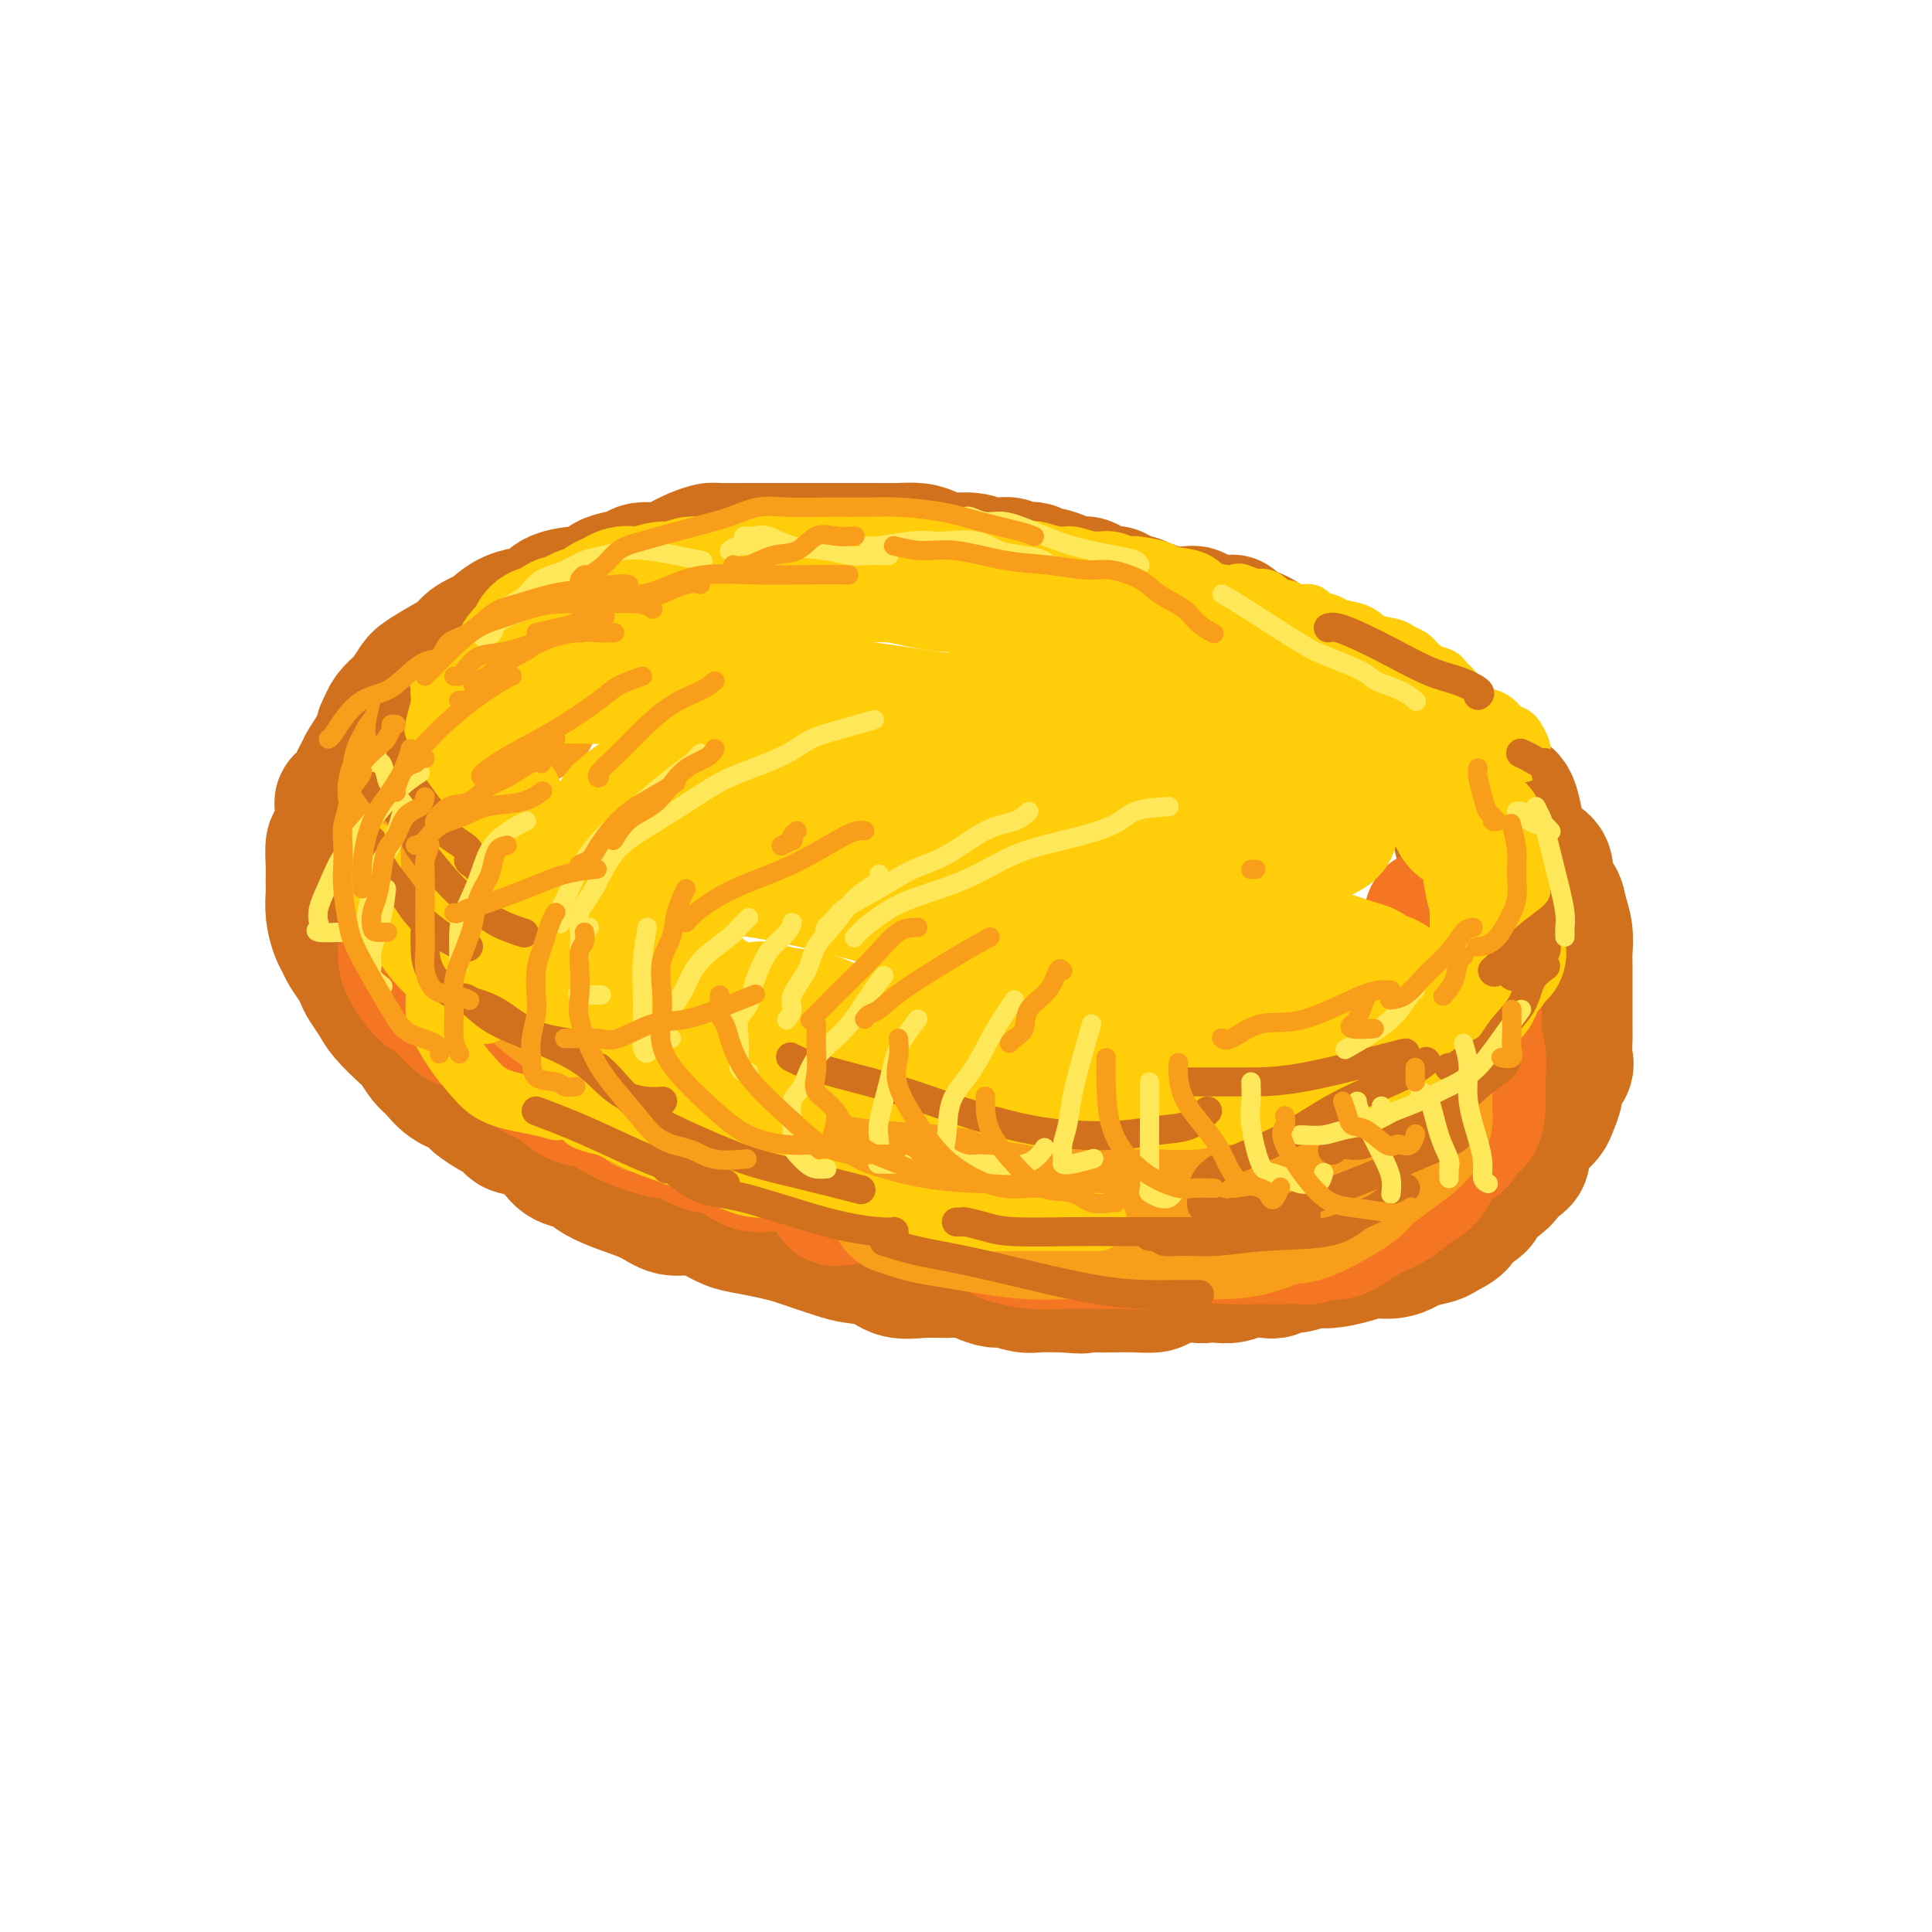 <svg viewBox='0 0 400 400' version='1.1' xmlns='http://www.w3.org/2000/svg' xmlns:xlink='http://www.w3.org/1999/xlink'><g fill='none' stroke='rgb(210,113,29)' stroke-width='28' stroke-linecap='round' stroke-linejoin='round'><path d='M233,125c0.090,-0.452 0.180,-0.905 0,-1c-0.180,-0.095 -0.629,0.167 -1,0c-0.371,-0.167 -0.663,-0.762 -1,-1c-0.337,-0.238 -0.719,-0.120 -1,0c-0.281,0.120 -0.460,0.242 -1,0c-0.540,-0.242 -1.439,-0.849 -2,-1c-0.561,-0.151 -0.782,0.153 -1,0c-0.218,-0.153 -0.433,-0.763 -1,-1c-0.567,-0.237 -1.485,-0.101 -2,0c-0.515,0.101 -0.628,0.167 -1,0c-0.372,-0.167 -1.003,-0.566 -2,-1c-0.997,-0.434 -2.361,-0.901 -3,-1c-0.639,-0.099 -0.551,0.171 -1,0c-0.449,-0.171 -1.433,-0.782 -2,-1c-0.567,-0.218 -0.718,-0.044 -1,0c-0.282,0.044 -0.695,-0.041 -1,0c-0.305,0.041 -0.500,0.208 -1,0c-0.500,-0.208 -1.304,-0.792 -2,-1c-0.696,-0.208 -1.285,-0.041 -2,0c-0.715,0.041 -1.556,-0.044 -2,0c-0.444,0.044 -0.491,0.218 -1,0c-0.509,-0.218 -1.479,-0.829 -3,-1c-1.521,-0.171 -3.593,0.098 -5,0c-1.407,-0.098 -2.150,-0.562 -3,-1c-0.850,-0.438 -1.808,-0.849 -3,-1c-1.192,-0.151 -2.618,-0.040 -4,0c-1.382,0.040 -2.718,0.011 -4,0c-1.282,-0.011 -2.509,-0.003 -4,0c-1.491,0.003 -3.248,0.001 -5,0c-1.752,-0.001 -3.501,-0.000 -5,0c-1.499,0.000 -2.750,0.000 -4,0'/><path d='M164,114c-4.754,-0.000 -3.640,-0.001 -4,0c-0.360,0.001 -2.195,0.002 -3,0c-0.805,-0.002 -0.579,-0.008 -2,0c-1.421,0.008 -4.490,0.031 -6,0c-1.510,-0.031 -1.462,-0.114 -2,0c-0.538,0.114 -1.661,0.426 -3,1c-1.339,0.574 -2.894,1.411 -4,2c-1.106,0.589 -1.763,0.931 -3,1c-1.237,0.069 -3.054,-0.137 -4,0c-0.946,0.137 -1.021,0.615 -2,1c-0.979,0.385 -2.861,0.677 -4,1c-1.139,0.323 -1.534,0.677 -2,1c-0.466,0.323 -1.002,0.615 -2,1c-0.998,0.385 -2.458,0.863 -3,1c-0.542,0.137 -0.168,-0.066 -1,0c-0.832,0.066 -2.872,0.403 -4,1c-1.128,0.597 -1.346,1.455 -2,2c-0.654,0.545 -1.744,0.779 -3,1c-1.256,0.221 -2.678,0.430 -4,1c-1.322,0.570 -2.543,1.503 -3,2c-0.457,0.497 -0.150,0.560 -1,1c-0.850,0.440 -2.857,1.257 -4,2c-1.143,0.743 -1.424,1.411 -2,2c-0.576,0.589 -1.449,1.099 -3,2c-1.551,0.901 -3.781,2.195 -5,3c-1.219,0.805 -1.426,1.122 -2,2c-0.574,0.878 -1.515,2.318 -2,3c-0.485,0.682 -0.515,0.607 -1,1c-0.485,0.393 -1.424,1.255 -2,2c-0.576,0.745 -0.788,1.372 -1,2'/><path d='M80,150c-1.294,1.950 -0.531,1.825 -1,3c-0.469,1.175 -2.172,3.649 -3,5c-0.828,1.351 -0.782,1.580 -1,2c-0.218,0.420 -0.700,1.033 -1,2c-0.300,0.967 -0.420,2.288 -1,3c-0.580,0.712 -1.622,0.815 -2,1c-0.378,0.185 -0.091,0.453 0,1c0.091,0.547 -0.014,1.375 0,2c0.014,0.625 0.147,1.049 0,2c-0.147,0.951 -0.575,2.431 -1,3c-0.425,0.569 -0.847,0.227 -1,1c-0.153,0.773 -0.038,2.662 0,4c0.038,1.338 -0.001,2.126 0,3c0.001,0.874 0.041,1.833 0,3c-0.041,1.167 -0.162,2.543 0,4c0.162,1.457 0.607,2.995 1,4c0.393,1.005 0.734,1.476 1,2c0.266,0.524 0.456,1.102 1,2c0.544,0.898 1.442,2.115 2,3c0.558,0.885 0.776,1.438 1,2c0.224,0.562 0.455,1.132 1,2c0.545,0.868 1.406,2.032 2,3c0.594,0.968 0.921,1.739 2,3c1.079,1.261 2.910,3.013 4,4c1.090,0.987 1.440,1.209 2,2c0.560,0.791 1.330,2.151 2,3c0.670,0.849 1.242,1.186 2,2c0.758,0.814 1.704,2.104 3,3c1.296,0.896 2.942,1.399 4,2c1.058,0.601 1.529,1.301 2,2'/><path d='M99,228c4.267,3.349 5.434,2.722 6,3c0.566,0.278 0.530,1.461 1,2c0.470,0.539 1.444,0.434 3,1c1.556,0.566 3.692,1.804 5,3c1.308,1.196 1.787,2.351 3,3c1.213,0.649 3.160,0.792 4,1c0.840,0.208 0.573,0.480 1,1c0.427,0.520 1.548,1.288 3,2c1.452,0.712 3.234,1.370 5,2c1.766,0.630 3.515,1.233 5,2c1.485,0.767 2.706,1.697 4,2c1.294,0.303 2.659,-0.021 4,0c1.341,0.021 2.656,0.387 4,1c1.344,0.613 2.716,1.473 4,2c1.284,0.527 2.479,0.722 4,1c1.521,0.278 3.367,0.638 5,1c1.633,0.362 3.052,0.726 4,1c0.948,0.274 1.424,0.459 3,1c1.576,0.541 4.251,1.437 6,2c1.749,0.563 2.571,0.792 4,1c1.429,0.208 3.464,0.395 5,1c1.536,0.605 2.574,1.629 4,2c1.426,0.371 3.240,0.089 5,0c1.760,-0.089 3.467,0.014 5,0c1.533,-0.014 2.893,-0.143 4,0c1.107,0.143 1.961,0.560 3,1c1.039,0.440 2.265,0.902 3,1c0.735,0.098 0.981,-0.170 2,0c1.019,0.170 2.813,0.776 4,1c1.187,0.224 1.768,0.064 3,0c1.232,-0.064 3.116,-0.032 5,0'/><path d='M220,266c6.015,0.464 4.053,0.125 4,0c-0.053,-0.125 1.804,-0.037 3,0c1.196,0.037 1.731,0.021 3,0c1.269,-0.021 3.272,-0.047 5,0c1.728,0.047 3.182,0.167 4,0c0.818,-0.167 1.001,-0.621 2,-1c0.999,-0.379 2.814,-0.682 4,-1c1.186,-0.318 1.743,-0.649 3,-1c1.257,-0.351 3.215,-0.721 5,-1c1.785,-0.279 3.399,-0.466 5,-1c1.601,-0.534 3.190,-1.416 5,-2c1.810,-0.584 3.840,-0.872 5,-1c1.160,-0.128 1.451,-0.098 3,-1c1.549,-0.902 4.357,-2.738 6,-4c1.643,-1.262 2.121,-1.951 3,-3c0.879,-1.049 2.160,-2.458 3,-3c0.840,-0.542 1.240,-0.216 2,-1c0.760,-0.784 1.880,-2.679 3,-4c1.120,-1.321 2.239,-2.067 3,-3c0.761,-0.933 1.163,-2.053 2,-3c0.837,-0.947 2.107,-1.722 3,-3c0.893,-1.278 1.409,-3.059 2,-4c0.591,-0.941 1.258,-1.043 2,-2c0.742,-0.957 1.558,-2.769 2,-4c0.442,-1.231 0.510,-1.881 1,-3c0.490,-1.119 1.402,-2.709 2,-4c0.598,-1.291 0.882,-2.284 1,-3c0.118,-0.716 0.070,-1.154 0,-2c-0.070,-0.846 -0.163,-2.099 0,-3c0.163,-0.901 0.581,-1.451 1,-2'/><path d='M307,206c1.083,-4.121 0.290,-3.924 0,-4c-0.290,-0.076 -0.078,-0.426 0,-1c0.078,-0.574 0.021,-1.373 0,-2c-0.021,-0.627 -0.005,-1.080 0,-2c0.005,-0.920 -0.003,-2.305 0,-3c0.003,-0.695 0.015,-0.700 0,-1c-0.015,-0.300 -0.056,-0.894 0,-2c0.056,-1.106 0.209,-2.723 0,-4c-0.209,-1.277 -0.781,-2.213 -1,-3c-0.219,-0.787 -0.086,-1.426 0,-2c0.086,-0.574 0.125,-1.084 0,-2c-0.125,-0.916 -0.414,-2.239 -1,-3c-0.586,-0.761 -1.471,-0.960 -2,-2c-0.529,-1.040 -0.703,-2.921 -1,-4c-0.297,-1.079 -0.717,-1.356 -1,-2c-0.283,-0.644 -0.431,-1.657 -1,-3c-0.569,-1.343 -1.561,-3.017 -2,-4c-0.439,-0.983 -0.325,-1.273 -1,-2c-0.675,-0.727 -2.137,-1.889 -3,-3c-0.863,-1.111 -1.125,-2.169 -2,-3c-0.875,-0.831 -2.363,-1.433 -3,-2c-0.637,-0.567 -0.425,-1.098 -1,-2c-0.575,-0.902 -1.939,-2.176 -3,-3c-1.061,-0.824 -1.819,-1.200 -3,-2c-1.181,-0.800 -2.784,-2.026 -4,-3c-1.216,-0.974 -2.043,-1.696 -3,-2c-0.957,-0.304 -2.044,-0.189 -3,-1c-0.956,-0.811 -1.782,-2.547 -3,-3c-1.218,-0.453 -2.828,0.378 -4,0c-1.172,-0.378 -1.906,-1.965 -3,-3c-1.094,-1.035 -2.547,-1.517 -4,-2'/><path d='M258,131c-4.510,-2.886 -2.285,-2.101 -3,-2c-0.715,0.101 -4.371,-0.481 -6,-1c-1.629,-0.519 -1.230,-0.974 -2,-1c-0.770,-0.026 -2.707,0.378 -5,0c-2.293,-0.378 -4.941,-1.536 -6,-2c-1.059,-0.464 -0.530,-0.232 0,0'/><path d='M125,206c0.785,0.000 1.569,0.000 3,0c1.431,0.000 3.507,0.000 5,0c1.493,-0.000 2.402,0.000 3,0c0.598,0.000 0.885,0.000 1,0c0.115,0.000 0.057,0.000 0,0'/><path d='M97,184c0.117,-0.362 0.235,-0.724 0,0c-0.235,0.724 -0.822,2.534 -1,4c-0.178,1.466 0.053,2.587 0,4c-0.053,1.413 -0.390,3.119 1,5c1.390,1.881 4.507,3.939 7,6c2.493,2.061 4.362,4.126 7,6c2.638,1.874 6.044,3.556 9,5c2.956,1.444 5.461,2.650 8,4c2.539,1.350 5.112,2.843 8,4c2.888,1.157 6.091,1.977 9,3c2.909,1.023 5.523,2.249 8,3c2.477,0.751 4.815,1.028 6,1c1.185,-0.028 1.217,-0.359 2,0c0.783,0.359 2.318,1.409 3,2c0.682,0.591 0.512,0.722 1,1c0.488,0.278 1.633,0.704 2,1c0.367,0.296 -0.044,0.464 1,1c1.044,0.536 3.543,1.440 5,2c1.457,0.560 1.871,0.777 3,1c1.129,0.223 2.972,0.452 5,1c2.028,0.548 4.243,1.415 6,2c1.757,0.585 3.058,0.889 7,1c3.942,0.111 10.525,0.031 15,0c4.475,-0.031 6.842,-0.012 10,0c3.158,0.012 7.106,0.017 10,0c2.894,-0.017 4.735,-0.056 7,0c2.265,0.056 4.956,0.207 7,0c2.044,-0.207 3.441,-0.774 4,-1c0.559,-0.226 0.279,-0.113 0,0'/><path d='M213,258c0.123,-0.097 0.247,-0.194 1,0c0.753,0.194 2.137,0.679 3,1c0.863,0.321 1.206,0.478 2,1c0.794,0.522 2.039,1.408 3,2c0.961,0.592 1.640,0.891 3,1c1.360,0.109 3.403,0.028 5,0c1.597,-0.028 2.749,-0.004 4,0c1.251,0.004 2.600,-0.013 4,0c1.400,0.013 2.849,0.056 4,0c1.151,-0.056 2.002,-0.210 3,0c0.998,0.210 2.142,0.785 3,1c0.858,0.215 1.431,0.071 2,0c0.569,-0.071 1.135,-0.071 2,0c0.865,0.071 2.028,0.211 3,0c0.972,-0.211 1.753,-0.773 3,-1c1.247,-0.227 2.960,-0.117 4,0c1.040,0.117 1.406,0.242 2,0c0.594,-0.242 1.415,-0.852 2,-1c0.585,-0.148 0.935,0.167 2,0c1.065,-0.167 2.844,-0.814 4,-1c1.156,-0.186 1.689,0.091 3,0c1.311,-0.091 3.399,-0.549 5,-1c1.601,-0.451 2.716,-0.895 4,-1c1.284,-0.105 2.737,0.127 4,0c1.263,-0.127 2.336,-0.614 3,-1c0.664,-0.386 0.918,-0.670 2,-1c1.082,-0.330 2.992,-0.704 4,-1c1.008,-0.296 1.116,-0.512 2,-1c0.884,-0.488 2.546,-1.247 3,-2c0.454,-0.753 -0.299,-1.501 0,-2c0.299,-0.499 1.649,-0.750 3,-1'/><path d='M305,250c2.556,-1.629 0.444,-1.201 1,-2c0.556,-0.799 3.778,-2.824 5,-4c1.222,-1.176 0.445,-1.505 1,-2c0.555,-0.495 2.443,-1.158 3,-2c0.557,-0.842 -0.216,-1.862 0,-3c0.216,-1.138 1.421,-2.392 2,-3c0.579,-0.608 0.531,-0.570 1,-1c0.469,-0.430 1.454,-1.327 2,-2c0.546,-0.673 0.654,-1.123 1,-2c0.346,-0.877 0.930,-2.182 1,-3c0.070,-0.818 -0.374,-1.149 0,-2c0.374,-0.851 1.564,-2.222 2,-3c0.436,-0.778 0.117,-0.961 0,-2c-0.117,-1.039 -0.031,-2.933 0,-4c0.031,-1.067 0.008,-1.308 0,-2c-0.008,-0.692 -0.003,-1.836 0,-3c0.003,-1.164 0.002,-2.348 0,-3c-0.002,-0.652 -0.004,-0.772 0,-2c0.004,-1.228 0.013,-3.565 0,-5c-0.013,-1.435 -0.050,-1.968 0,-3c0.050,-1.032 0.186,-2.563 0,-4c-0.186,-1.437 -0.696,-2.780 -1,-4c-0.304,-1.220 -0.403,-2.317 -1,-3c-0.597,-0.683 -1.693,-0.954 -2,-2c-0.307,-1.046 0.175,-2.869 0,-4c-0.175,-1.131 -1.006,-1.571 -2,-2c-0.994,-0.429 -2.152,-0.846 -3,-3c-0.848,-2.154 -1.385,-6.044 -2,-8c-0.615,-1.956 -1.307,-1.978 -2,-2'/><path d='M311,165c-2.644,-4.735 -2.754,-2.574 -3,-2c-0.246,0.574 -0.629,-0.439 -1,-1c-0.371,-0.561 -0.732,-0.669 -1,-1c-0.268,-0.331 -0.445,-0.884 -1,-2c-0.555,-1.116 -1.488,-2.793 -3,-4c-1.512,-1.207 -3.601,-1.944 -5,-3c-1.399,-1.056 -2.107,-2.432 -3,-3c-0.893,-0.568 -1.970,-0.327 -3,-1c-1.030,-0.673 -2.012,-2.259 -3,-3c-0.988,-0.741 -1.982,-0.636 -3,-1c-1.018,-0.364 -2.060,-1.197 -3,-2c-0.940,-0.803 -1.777,-1.576 -3,-2c-1.223,-0.424 -2.830,-0.500 -4,-1c-1.170,-0.500 -1.902,-1.425 -4,-2c-2.098,-0.575 -5.564,-0.799 -8,-1c-2.436,-0.201 -3.844,-0.380 -5,-1c-1.156,-0.620 -2.059,-1.683 -3,-2c-0.941,-0.317 -1.920,0.111 -3,0c-1.080,-0.111 -2.262,-0.762 -3,-1c-0.738,-0.238 -1.033,-0.064 -2,0c-0.967,0.064 -2.607,0.017 -4,0c-1.393,-0.017 -2.541,-0.005 -3,0c-0.459,0.005 -0.230,0.002 0,0'/></g>
<g fill='none' stroke='rgb(244,118,35)' stroke-width='28' stroke-linecap='round' stroke-linejoin='round'><path d='M161,136c-0.256,-0.000 -0.512,-0.000 -1,0c-0.488,0.000 -1.209,0.000 -2,0c-0.791,-0.000 -1.651,-0.000 -3,0c-1.349,0.000 -3.187,0.000 -4,0c-0.813,-0.000 -0.600,-0.000 -1,0c-0.400,0.000 -1.413,0.000 -2,0c-0.587,-0.000 -0.749,-0.001 -1,0c-0.251,0.001 -0.590,0.003 -1,0c-0.410,-0.003 -0.889,-0.011 -2,0c-1.111,0.011 -2.853,0.041 -4,0c-1.147,-0.041 -1.700,-0.151 -3,0c-1.300,0.151 -3.348,0.565 -5,1c-1.652,0.435 -2.906,0.891 -4,1c-1.094,0.109 -2.026,-0.130 -3,0c-0.974,0.130 -1.991,0.629 -3,1c-1.009,0.371 -2.010,0.615 -3,1c-0.990,0.385 -1.970,0.910 -3,1c-1.030,0.090 -2.111,-0.255 -3,0c-0.889,0.255 -1.585,1.110 -2,2c-0.415,0.890 -0.549,1.815 -1,2c-0.451,0.185 -1.219,-0.372 -2,0c-0.781,0.372 -1.574,1.671 -2,2c-0.426,0.329 -0.485,-0.313 -1,0c-0.515,0.313 -1.487,1.579 -2,2c-0.513,0.421 -0.567,-0.004 -1,0c-0.433,0.004 -1.243,0.439 -2,1c-0.757,0.561 -1.460,1.250 -2,2c-0.540,0.750 -0.918,1.562 -1,2c-0.082,0.438 0.132,0.503 0,1c-0.132,0.497 -0.609,1.428 -1,2c-0.391,0.572 -0.695,0.786 -1,1'/><path d='M95,158c-2.797,2.743 -0.788,1.101 0,1c0.788,-0.101 0.355,1.339 0,2c-0.355,0.661 -0.631,0.543 -1,1c-0.369,0.457 -0.831,1.490 -1,2c-0.169,0.510 -0.045,0.496 0,1c0.045,0.504 0.012,1.527 0,2c-0.012,0.473 -0.004,0.395 0,1c0.004,0.605 0.004,1.891 0,3c-0.004,1.109 -0.012,2.040 0,3c0.012,0.960 0.046,1.947 0,3c-0.046,1.053 -0.170,2.171 0,3c0.170,0.829 0.635,1.367 1,2c0.365,0.633 0.631,1.359 1,2c0.369,0.641 0.841,1.197 1,2c0.159,0.803 0.006,1.854 1,3c0.994,1.146 3.133,2.386 4,3c0.867,0.614 0.460,0.601 1,1c0.540,0.399 2.028,1.209 3,2c0.972,0.791 1.430,1.562 2,2c0.570,0.438 1.252,0.542 2,1c0.748,0.458 1.561,1.270 2,2c0.439,0.730 0.505,1.378 1,2c0.495,0.622 1.419,1.216 2,2c0.581,0.784 0.821,1.756 1,2c0.179,0.244 0.299,-0.239 1,0c0.701,0.239 1.985,1.201 3,2c1.015,0.799 1.761,1.435 3,2c1.239,0.565 2.971,1.059 5,2c2.029,0.941 4.354,2.330 6,3c1.646,0.670 2.613,0.620 4,1c1.387,0.380 3.193,1.190 5,2'/><path d='M142,218c4.072,1.594 4.254,1.579 6,2c1.746,0.421 5.058,1.278 7,2c1.942,0.722 2.515,1.311 5,2c2.485,0.689 6.884,1.480 9,2c2.116,0.520 1.950,0.770 3,1c1.050,0.230 3.315,0.439 6,1c2.685,0.561 5.790,1.474 7,2c1.210,0.526 0.525,0.665 2,1c1.475,0.335 5.110,0.868 8,1c2.890,0.132 5.034,-0.136 8,0c2.966,0.136 6.754,0.676 11,1c4.246,0.324 8.951,0.433 12,1c3.049,0.567 4.443,1.590 5,2c0.557,0.410 0.279,0.205 0,0'/><path d='M243,242c-1.575,0.227 -3.150,0.453 -5,1c-1.850,0.547 -3.976,1.414 -6,2c-2.024,0.586 -3.948,0.891 -6,1c-2.052,0.109 -4.233,0.023 -6,0c-1.767,-0.023 -3.118,0.018 -5,0c-1.882,-0.018 -4.293,-0.094 -6,0c-1.707,0.094 -2.710,0.358 -5,0c-2.290,-0.358 -5.866,-1.339 -9,-2c-3.134,-0.661 -5.826,-1.004 -8,-1c-2.174,0.004 -3.831,0.354 -6,0c-2.169,-0.354 -4.851,-1.412 -7,-2c-2.149,-0.588 -3.766,-0.705 -5,-1c-1.234,-0.295 -2.086,-0.769 -5,-2c-2.914,-1.231 -7.891,-3.220 -10,-4c-2.109,-0.780 -1.351,-0.349 -3,-1c-1.649,-0.651 -5.704,-2.382 -8,-3c-2.296,-0.618 -2.832,-0.123 -6,-1c-3.168,-0.877 -8.968,-3.124 -11,-4c-2.032,-0.876 -0.297,-0.379 -2,-1c-1.703,-0.621 -6.843,-2.359 -9,-3c-2.157,-0.641 -1.331,-0.183 -1,0c0.331,0.183 0.165,0.092 0,0'/><path d='M84,194c0.010,0.143 0.021,0.287 0,1c-0.021,0.713 -0.073,1.996 0,3c0.073,1.004 0.273,1.731 1,3c0.727,1.269 1.982,3.082 3,4c1.018,0.918 1.799,0.942 3,2c1.201,1.058 2.821,3.150 4,4c1.179,0.850 1.918,0.458 3,1c1.082,0.542 2.508,2.017 4,3c1.492,0.983 3.049,1.476 4,2c0.951,0.524 1.296,1.081 2,2c0.704,0.919 1.766,2.200 3,3c1.234,0.800 2.638,1.120 4,2c1.362,0.880 2.681,2.320 4,3c1.319,0.680 2.639,0.601 4,1c1.361,0.399 2.764,1.277 4,2c1.236,0.723 2.304,1.290 4,2c1.696,0.710 4.021,1.561 6,2c1.979,0.439 3.612,0.465 5,1c1.388,0.535 2.531,1.580 4,2c1.469,0.420 3.265,0.217 5,1c1.735,0.783 3.408,2.553 5,3c1.592,0.447 3.102,-0.427 6,0c2.898,0.427 7.182,2.156 11,3c3.818,0.844 7.169,0.804 11,1c3.831,0.196 8.142,0.627 11,1c2.858,0.373 4.263,0.688 6,1c1.737,0.312 3.805,0.619 6,1c2.195,0.381 4.516,0.834 6,1c1.484,0.166 2.130,0.045 3,0c0.870,-0.045 1.963,-0.013 3,0c1.037,0.013 2.019,0.006 3,0'/><path d='M222,249c10.941,0.549 5.295,-2.077 4,-3c-1.295,-0.923 1.761,-0.142 5,0c3.239,0.142 6.662,-0.354 9,-1c2.338,-0.646 3.591,-1.443 8,-2c4.409,-0.557 11.974,-0.873 15,-1c3.026,-0.127 1.513,-0.063 0,0'/><path d='M285,232c0.161,-0.205 0.323,-0.410 1,-1c0.677,-0.590 1.870,-1.564 3,-2c1.130,-0.436 2.197,-0.333 3,-1c0.803,-0.667 1.343,-2.103 2,-3c0.657,-0.897 1.430,-1.256 2,-2c0.570,-0.744 0.938,-1.872 1,-3c0.062,-1.128 -0.183,-2.255 0,-3c0.183,-0.745 0.795,-1.106 1,-2c0.205,-0.894 0.002,-2.320 0,-4c-0.002,-1.680 0.198,-3.613 0,-5c-0.198,-1.387 -0.792,-2.228 -1,-3c-0.208,-0.772 -0.028,-1.476 0,-2c0.028,-0.524 -0.094,-0.868 0,-1c0.094,-0.132 0.404,-0.051 1,0c0.596,0.051 1.477,0.074 2,0c0.523,-0.074 0.688,-0.244 1,0c0.312,0.244 0.772,0.901 1,1c0.228,0.099 0.222,-0.359 0,0c-0.222,0.359 -0.662,1.537 0,3c0.662,1.463 2.426,3.213 3,5c0.574,1.787 -0.042,3.613 0,5c0.042,1.387 0.743,2.336 1,4c0.257,1.664 0.069,4.044 0,5c-0.069,0.956 -0.019,0.488 0,1c0.019,0.512 0.005,2.003 0,3c-0.005,0.997 -0.003,1.498 0,2'/><path d='M306,229c-0.198,3.820 -1.193,3.369 -2,4c-0.807,0.631 -1.426,2.342 -2,3c-0.574,0.658 -1.102,0.262 -2,1c-0.898,0.738 -2.164,2.608 -3,4c-0.836,1.392 -1.241,2.304 -2,3c-0.759,0.696 -1.873,1.177 -3,2c-1.127,0.823 -2.266,1.990 -4,3c-1.734,1.010 -4.063,1.864 -6,3c-1.937,1.136 -3.480,2.553 -5,3c-1.520,0.447 -3.015,-0.076 -4,0c-0.985,0.076 -1.459,0.752 -2,1c-0.541,0.248 -1.150,0.067 -2,0c-0.850,-0.067 -1.941,-0.019 -3,0c-1.059,0.019 -2.087,0.009 -3,0c-0.913,-0.009 -1.710,-0.016 -3,0c-1.290,0.016 -3.074,0.057 -5,0c-1.926,-0.057 -3.994,-0.212 -6,0c-2.006,0.212 -3.949,0.790 -7,1c-3.051,0.210 -7.211,0.053 -10,0c-2.789,-0.053 -4.209,-0.000 -6,0c-1.791,0.000 -3.954,-0.051 -6,0c-2.046,0.051 -3.974,0.206 -6,0c-2.026,-0.206 -4.150,-0.773 -5,-1c-0.850,-0.227 -0.425,-0.113 0,0'/><path d='M173,248c-0.121,0.095 -0.242,0.190 1,0c1.242,-0.190 3.847,-0.666 8,-1c4.153,-0.334 9.854,-0.528 15,-1c5.146,-0.472 9.738,-1.223 19,-3c9.262,-1.777 23.194,-4.579 30,-6c6.806,-1.421 6.486,-1.459 9,-2c2.514,-0.541 7.861,-1.583 10,-2c2.139,-0.417 1.069,-0.208 0,0'/><path d='M302,218c0.125,0.088 0.250,0.175 0,0c-0.250,-0.175 -0.874,-0.614 -2,-1c-1.126,-0.386 -2.752,-0.719 -4,-1c-1.248,-0.281 -2.117,-0.509 -4,-1c-1.883,-0.491 -4.781,-1.246 -7,-2c-2.219,-0.754 -3.757,-1.509 -5,-2c-1.243,-0.491 -2.189,-0.719 -3,-1c-0.811,-0.281 -1.488,-0.614 -2,-1c-0.512,-0.386 -0.861,-0.825 -1,-1c-0.139,-0.175 -0.070,-0.088 0,0'/><path d='M294,204c0.194,0.112 0.387,0.223 1,0c0.613,-0.223 1.645,-0.781 2,-1c0.355,-0.219 0.032,-0.098 0,0c-0.032,0.098 0.226,0.173 1,0c0.774,-0.173 2.065,-0.594 3,-1c0.935,-0.406 1.516,-0.797 2,-1c0.484,-0.203 0.871,-0.220 1,-1c0.129,-0.780 -0.001,-2.325 0,-3c0.001,-0.675 0.134,-0.480 0,-1c-0.134,-0.520 -0.536,-1.755 -2,-3c-1.464,-1.245 -3.990,-2.498 -5,-3c-1.010,-0.502 -0.505,-0.251 0,0'/></g>
<g fill='none' stroke='rgb(249,158,27)' stroke-width='28' stroke-linecap='round' stroke-linejoin='round'><path d='M100,159c-0.223,0.022 -0.446,0.043 -1,0c-0.554,-0.043 -1.440,-0.151 -2,0c-0.560,0.151 -0.793,0.562 -1,1c-0.207,0.438 -0.388,0.904 -1,1c-0.612,0.096 -1.655,-0.179 -2,0c-0.345,0.179 0.009,0.811 0,1c-0.009,0.189 -0.381,-0.067 -1,0c-0.619,0.067 -1.487,0.455 -2,1c-0.513,0.545 -0.673,1.247 -1,2c-0.327,0.753 -0.820,1.558 -1,2c-0.180,0.442 -0.046,0.522 0,1c0.046,0.478 0.005,1.354 0,2c-0.005,0.646 0.026,1.064 0,2c-0.026,0.936 -0.110,2.392 0,3c0.110,0.608 0.413,0.370 1,1c0.587,0.630 1.458,2.128 2,3c0.542,0.872 0.757,1.117 1,2c0.243,0.883 0.515,2.405 1,3c0.485,0.595 1.183,0.263 2,1c0.817,0.737 1.754,2.544 3,4c1.246,1.456 2.801,2.562 4,3c1.199,0.438 2.042,0.209 3,1c0.958,0.791 2.033,2.601 3,4c0.967,1.399 1.828,2.388 3,3c1.172,0.612 2.655,0.846 4,2c1.345,1.154 2.553,3.229 4,4c1.447,0.771 3.134,0.237 5,1c1.866,0.763 3.913,2.823 6,4c2.087,1.177 4.216,1.471 6,2c1.784,0.529 3.224,1.294 5,2c1.776,0.706 3.888,1.353 6,2'/><path d='M147,217c5.918,2.198 6.713,2.194 8,3c1.287,0.806 3.066,2.424 5,3c1.934,0.576 4.024,0.111 7,1c2.976,0.889 6.839,3.134 10,4c3.161,0.866 5.620,0.354 8,1c2.380,0.646 4.681,2.450 6,3c1.319,0.550 1.658,-0.154 3,0c1.342,0.154 3.688,1.166 6,2c2.312,0.834 4.589,1.492 6,2c1.411,0.508 1.956,0.868 5,1c3.044,0.132 8.586,0.035 12,0c3.414,-0.035 4.698,-0.009 7,0c2.302,0.009 5.620,0.002 9,0c3.380,-0.002 6.823,-0.000 9,0c2.177,0.000 3.090,-0.002 5,0c1.910,0.002 4.818,0.009 7,0c2.182,-0.009 3.640,-0.034 5,0c1.360,0.034 2.624,0.128 4,0c1.376,-0.128 2.864,-0.478 4,-1c1.136,-0.522 1.921,-1.218 3,-2c1.079,-0.782 2.451,-1.652 3,-2c0.549,-0.348 0.274,-0.174 0,0'/><path d='M295,224c0.000,0.357 0.001,0.715 0,1c-0.001,0.285 -0.003,0.499 0,1c0.003,0.501 0.011,1.289 0,2c-0.011,0.711 -0.043,1.346 0,2c0.043,0.654 0.159,1.327 0,2c-0.159,0.673 -0.595,1.348 -1,2c-0.405,0.652 -0.781,1.283 -3,3c-2.219,1.717 -6.283,4.519 -8,6c-1.717,1.481 -1.088,1.640 -3,3c-1.912,1.360 -6.364,3.919 -9,5c-2.636,1.081 -3.455,0.682 -5,1c-1.545,0.318 -3.817,1.353 -6,2c-2.183,0.647 -4.277,0.905 -7,1c-2.723,0.095 -6.076,0.026 -9,0c-2.924,-0.026 -5.418,-0.010 -8,0c-2.582,0.010 -5.252,0.014 -8,0c-2.748,-0.014 -5.575,-0.045 -8,0c-2.425,0.045 -4.448,0.167 -7,0c-2.552,-0.167 -5.634,-0.623 -8,-1c-2.366,-0.377 -4.017,-0.675 -6,-1c-1.983,-0.325 -4.296,-0.675 -6,-1c-1.704,-0.325 -2.797,-0.623 -4,-1c-1.203,-0.377 -2.516,-0.832 -3,-1c-0.484,-0.168 -0.138,-0.048 0,0c0.138,0.048 0.069,0.024 0,0'/><path d='M134,229c0.056,-0.257 0.112,-0.514 0,-1c-0.112,-0.486 -0.391,-1.200 -1,-2c-0.609,-0.800 -1.549,-1.684 -3,-3c-1.451,-1.316 -3.414,-3.063 -5,-5c-1.586,-1.937 -2.797,-4.065 -5,-6c-2.203,-1.935 -5.400,-3.679 -8,-6c-2.600,-2.321 -4.604,-5.220 -6,-7c-1.396,-1.780 -2.183,-2.441 -3,-4c-0.817,-1.559 -1.662,-4.017 -2,-5c-0.338,-0.983 -0.169,-0.492 0,0'/><path d='M84,164c-0.121,-0.248 -0.243,-0.496 0,-1c0.243,-0.504 0.849,-1.263 1,-2c0.151,-0.737 -0.153,-1.453 0,-2c0.153,-0.547 0.763,-0.924 1,-1c0.237,-0.076 0.102,0.151 0,0c-0.102,-0.151 -0.172,-0.680 0,-1c0.172,-0.320 0.585,-0.432 1,-1c0.415,-0.568 0.833,-1.591 1,-2c0.167,-0.409 0.084,-0.205 0,0'/><path d='M107,149c0.339,-0.030 0.679,-0.060 1,0c0.321,0.060 0.625,0.208 1,0c0.375,-0.208 0.821,-0.774 1,-1c0.179,-0.226 0.089,-0.113 0,0'/></g>
<g fill='none' stroke='rgb(255,205,10)' stroke-width='28' stroke-linecap='round' stroke-linejoin='round'><path d='M108,136c0.342,-0.439 0.683,-0.878 1,-1c0.317,-0.122 0.609,0.073 1,0c0.391,-0.073 0.882,-0.415 1,-1c0.118,-0.585 -0.137,-1.415 0,-2c0.137,-0.585 0.666,-0.927 1,-1c0.334,-0.073 0.474,0.121 1,0c0.526,-0.121 1.438,-0.557 2,-1c0.562,-0.443 0.774,-0.892 1,-1c0.226,-0.108 0.465,0.126 1,0c0.535,-0.126 1.365,-0.611 2,-1c0.635,-0.389 1.076,-0.682 2,-1c0.924,-0.318 2.329,-0.660 3,-1c0.671,-0.340 0.606,-0.679 1,-1c0.394,-0.321 1.248,-0.626 2,-1c0.752,-0.374 1.403,-0.817 2,-1c0.597,-0.183 1.142,-0.105 2,0c0.858,0.105 2.031,0.239 3,0c0.969,-0.239 1.735,-0.849 3,-1c1.265,-0.151 3.030,0.157 4,0c0.970,-0.157 1.144,-0.778 2,-1c0.856,-0.222 2.393,-0.046 3,0c0.607,0.046 0.284,-0.039 1,0c0.716,0.039 2.471,0.203 4,0c1.529,-0.203 2.831,-0.772 4,-1c1.169,-0.228 2.204,-0.114 3,0c0.796,0.114 1.351,0.227 2,0c0.649,-0.227 1.392,-0.793 2,-1c0.608,-0.207 1.083,-0.056 2,0c0.917,0.056 2.277,0.015 3,0c0.723,-0.015 0.810,-0.004 2,0c1.190,0.004 3.483,0.001 5,0c1.517,-0.001 2.259,-0.001 3,0'/><path d='M177,119c7.625,-0.608 3.687,-0.126 3,0c-0.687,0.126 1.877,-0.102 4,0c2.123,0.102 3.804,0.535 6,1c2.196,0.465 4.905,0.961 6,1c1.095,0.039 0.575,-0.378 2,0c1.425,0.378 4.796,1.553 6,2c1.204,0.447 0.240,0.166 0,0c-0.240,-0.166 0.244,-0.218 1,0c0.756,0.218 1.783,0.706 3,1c1.217,0.294 2.622,0.393 4,1c1.378,0.607 2.727,1.721 4,2c1.273,0.279 2.470,-0.276 4,0c1.530,0.276 3.393,1.383 5,2c1.607,0.617 2.958,0.744 4,1c1.042,0.256 1.774,0.641 3,1c1.226,0.359 2.946,0.693 4,1c1.054,0.307 1.443,0.588 2,1c0.557,0.412 1.281,0.954 2,1c0.719,0.046 1.434,-0.405 2,0c0.566,0.405 0.982,1.665 2,2c1.018,0.335 2.637,-0.255 4,0c1.363,0.255 2.469,1.354 4,2c1.531,0.646 3.487,0.841 5,1c1.513,0.159 2.582,0.284 4,1c1.418,0.716 3.186,2.022 5,3c1.814,0.978 3.676,1.628 5,2c1.324,0.372 2.112,0.467 3,1c0.888,0.533 1.877,1.504 3,2c1.123,0.496 2.379,0.518 3,1c0.621,0.482 0.606,1.423 1,2c0.394,0.577 1.197,0.788 2,1'/><path d='M283,152c3.597,2.108 1.589,1.380 1,1c-0.589,-0.380 0.241,-0.410 1,0c0.759,0.410 1.445,1.260 2,2c0.555,0.740 0.977,1.371 2,2c1.023,0.629 2.645,1.255 4,2c1.355,0.745 2.442,1.608 3,2c0.558,0.392 0.586,0.315 1,1c0.414,0.685 1.215,2.134 2,3c0.785,0.866 1.555,1.149 2,2c0.445,0.851 0.567,2.269 1,3c0.433,0.731 1.178,0.775 2,1c0.822,0.225 1.722,0.632 2,1c0.278,0.368 -0.066,0.696 0,1c0.066,0.304 0.543,0.582 1,1c0.457,0.418 0.893,0.976 1,1c0.107,0.024 -0.115,-0.484 0,1c0.115,1.484 0.567,4.961 1,7c0.433,2.039 0.848,2.640 1,3c0.152,0.360 0.041,0.478 0,1c-0.041,0.522 -0.011,1.449 0,2c0.011,0.551 0.003,0.725 0,1c-0.003,0.275 -0.001,0.651 0,1c0.001,0.349 0.000,0.671 0,1c-0.000,0.329 -0.000,0.666 0,1c0.000,0.334 0.000,0.667 0,1c-0.000,0.333 -0.000,0.667 0,1'/><path d='M310,195c0.401,3.386 0.402,1.850 0,2c-0.402,0.150 -1.208,1.987 -2,3c-0.792,1.013 -1.570,1.203 -2,2c-0.430,0.797 -0.511,2.203 -1,3c-0.489,0.797 -1.386,0.986 -2,1c-0.614,0.014 -0.944,-0.147 -1,0c-0.056,0.147 0.161,0.602 0,1c-0.161,0.398 -0.700,0.740 -1,1c-0.300,0.260 -0.362,0.437 -1,1c-0.638,0.563 -1.852,1.513 -3,2c-1.148,0.487 -2.231,0.510 -3,1c-0.769,0.490 -1.224,1.445 -2,2c-0.776,0.555 -1.873,0.708 -3,1c-1.127,0.292 -2.282,0.723 -3,1c-0.718,0.277 -0.997,0.399 -2,1c-1.003,0.601 -2.729,1.682 -4,2c-1.271,0.318 -2.086,-0.126 -3,0c-0.914,0.126 -1.927,0.821 -3,1c-1.073,0.179 -2.208,-0.158 -3,0c-0.792,0.158 -1.243,0.812 -2,1c-0.757,0.188 -1.821,-0.089 -3,0c-1.179,0.089 -2.473,0.546 -4,1c-1.527,0.454 -3.286,0.906 -5,1c-1.714,0.094 -3.384,-0.171 -5,0c-1.616,0.171 -3.180,0.778 -5,1c-1.820,0.222 -3.896,0.060 -6,0c-2.104,-0.060 -4.235,-0.019 -6,0c-1.765,0.019 -3.164,0.015 -5,0c-1.836,-0.015 -4.110,-0.043 -6,0c-1.890,0.043 -3.397,0.155 -5,0c-1.603,-0.155 -3.301,-0.578 -5,-1'/><path d='M214,223c-6.224,-0.560 -5.285,-1.459 -6,-2c-0.715,-0.541 -3.086,-0.722 -5,-1c-1.914,-0.278 -3.371,-0.651 -7,-1c-3.629,-0.349 -9.430,-0.673 -13,-1c-3.570,-0.327 -4.910,-0.656 -6,-1c-1.090,-0.344 -1.930,-0.704 -3,-1c-1.070,-0.296 -2.371,-0.530 -4,-1c-1.629,-0.470 -3.587,-1.178 -5,-2c-1.413,-0.822 -2.281,-1.757 -4,-2c-1.719,-0.243 -4.290,0.207 -6,0c-1.710,-0.207 -2.560,-1.072 -4,-2c-1.440,-0.928 -3.471,-1.919 -5,-3c-1.529,-1.081 -2.558,-2.252 -4,-3c-1.442,-0.748 -3.298,-1.073 -5,-2c-1.702,-0.927 -3.250,-2.455 -4,-3c-0.750,-0.545 -0.702,-0.108 -2,-1c-1.298,-0.892 -3.942,-3.112 -5,-4c-1.058,-0.888 -0.529,-0.444 0,0'/><path d='M96,164c0.000,-0.296 0.000,-0.591 0,-1c-0.000,-0.409 -0.001,-0.931 0,-1c0.001,-0.069 0.003,0.315 0,0c-0.003,-0.315 -0.010,-1.330 0,-2c0.010,-0.670 0.039,-0.994 0,-2c-0.039,-1.006 -0.145,-2.692 0,-4c0.145,-1.308 0.542,-2.237 1,-3c0.458,-0.763 0.976,-1.360 1,-2c0.024,-0.640 -0.448,-1.324 0,-2c0.448,-0.676 1.814,-1.344 3,-2c1.186,-0.656 2.192,-1.300 4,-2c1.808,-0.700 4.418,-1.456 6,-2c1.582,-0.544 2.137,-0.877 4,-1c1.863,-0.123 5.035,-0.037 7,0c1.965,0.037 2.723,0.023 4,0c1.277,-0.023 3.074,-0.055 5,0c1.926,0.055 3.982,0.199 6,1c2.018,0.801 3.999,2.260 7,3c3.001,0.740 7.024,0.760 11,1c3.976,0.240 7.906,0.698 12,1c4.094,0.302 8.353,0.446 13,1c4.647,0.554 9.683,1.517 14,2c4.317,0.483 7.914,0.484 12,1c4.086,0.516 8.661,1.546 12,2c3.339,0.454 5.443,0.331 10,1c4.557,0.669 11.566,2.132 16,3c4.434,0.868 6.293,1.143 8,2c1.707,0.857 3.261,2.296 5,3c1.739,0.704 3.662,0.673 5,1c1.338,0.327 2.091,1.011 3,2c0.909,0.989 1.974,2.283 3,3c1.026,0.717 2.013,0.859 3,1'/><path d='M271,168c4.517,2.261 2.309,1.912 2,2c-0.309,0.088 1.282,0.612 2,1c0.718,0.388 0.562,0.640 0,1c-0.562,0.360 -1.529,0.828 -2,1c-0.471,0.172 -0.447,0.048 -4,0c-3.553,-0.048 -10.683,-0.019 -16,0c-5.317,0.019 -8.821,0.030 -12,0c-3.179,-0.030 -6.032,-0.101 -10,0c-3.968,0.101 -9.051,0.374 -13,0c-3.949,-0.374 -6.763,-1.395 -10,-2c-3.237,-0.605 -6.898,-0.796 -10,-1c-3.102,-0.204 -5.644,-0.423 -9,-1c-3.356,-0.577 -7.527,-1.513 -11,-2c-3.473,-0.487 -6.247,-0.524 -9,-1c-2.753,-0.476 -5.485,-1.392 -8,-2c-2.515,-0.608 -4.812,-0.907 -7,-1c-2.188,-0.093 -4.266,0.020 -7,0c-2.734,-0.020 -6.123,-0.171 -8,0c-1.877,0.171 -2.240,0.666 -3,1c-0.760,0.334 -1.917,0.508 -3,1c-1.083,0.492 -2.094,1.301 -3,2c-0.906,0.699 -1.708,1.286 -2,2c-0.292,0.714 -0.073,1.553 0,2c0.073,0.447 -0.001,0.501 0,1c0.001,0.499 0.077,1.442 0,2c-0.077,0.558 -0.308,0.731 0,1c0.308,0.269 1.154,0.635 2,1'/><path d='M130,176c0.878,1.188 2.071,0.659 4,1c1.929,0.341 4.592,1.551 8,2c3.408,0.449 7.560,0.137 14,1c6.440,0.863 15.168,2.900 23,5c7.832,2.100 14.766,4.261 21,6c6.234,1.739 11.767,3.054 14,4c2.233,0.946 1.167,1.521 6,2c4.833,0.479 15.565,0.861 20,1c4.435,0.139 2.573,0.037 4,0c1.427,-0.037 6.143,-0.007 9,0c2.857,0.007 3.856,-0.009 6,0c2.144,0.009 5.433,0.044 8,0c2.567,-0.044 4.412,-0.167 6,0c1.588,0.167 2.920,0.622 4,1c1.080,0.378 1.909,0.677 3,1c1.091,0.323 2.444,0.669 3,1c0.556,0.331 0.317,0.647 1,1c0.683,0.353 2.290,0.742 3,1c0.710,0.258 0.522,0.386 1,1c0.478,0.614 1.621,1.715 2,2c0.379,0.285 -0.006,-0.246 0,0c0.006,0.246 0.403,1.267 0,2c-0.403,0.733 -1.606,1.177 -4,2c-2.394,0.823 -5.979,2.024 -9,3c-3.021,0.976 -5.477,1.726 -8,2c-2.523,0.274 -5.114,0.074 -7,0c-1.886,-0.074 -3.069,-0.020 -5,0c-1.931,0.020 -4.610,0.005 -7,0c-2.390,-0.005 -4.490,-0.001 -7,0c-2.510,0.001 -5.432,0.000 -8,0c-2.568,-0.000 -4.784,-0.000 -7,0'/><path d='M228,215c-7.686,0.061 -6.400,0.212 -8,0c-1.600,-0.212 -6.086,-0.789 -9,-1c-2.914,-0.211 -4.257,-0.056 -8,0c-3.743,0.056 -9.886,0.013 -13,0c-3.114,-0.013 -3.198,0.004 -4,0c-0.802,-0.004 -2.321,-0.028 -4,0c-1.679,0.028 -3.519,0.109 -5,0c-1.481,-0.109 -2.604,-0.408 -4,-1c-1.396,-0.592 -3.065,-1.478 -5,-2c-1.935,-0.522 -4.136,-0.679 -6,-1c-1.864,-0.321 -3.390,-0.806 -4,-1c-0.610,-0.194 -0.305,-0.097 0,0'/><path d='M132,203c0.024,0.340 0.048,0.679 0,1c-0.048,0.321 -0.167,0.622 0,1c0.167,0.378 0.619,0.833 1,1c0.381,0.167 0.690,0.045 1,0c0.310,-0.045 0.622,-0.012 1,0c0.378,0.012 0.822,0.003 1,0c0.178,-0.003 0.089,-0.002 0,0'/><path d='M103,167c0.018,0.358 0.037,0.716 0,1c-0.037,0.284 -0.129,0.493 0,1c0.129,0.507 0.478,1.311 1,2c0.522,0.689 1.218,1.262 2,2c0.782,0.738 1.652,1.639 2,2c0.348,0.361 0.174,0.180 0,0'/><path d='M101,182c-0.004,0.463 -0.008,0.925 0,2c0.008,1.075 0.028,2.761 0,4c-0.028,1.239 -0.105,2.031 0,3c0.105,0.969 0.393,2.116 1,3c0.607,0.884 1.534,1.505 3,2c1.466,0.495 3.472,0.864 5,1c1.528,0.136 2.580,0.039 3,0c0.420,-0.039 0.210,-0.019 0,0'/><path d='M124,217c0.264,0.356 0.527,0.712 2,2c1.473,1.288 4.155,3.508 6,5c1.845,1.492 2.852,2.256 5,3c2.148,0.744 5.438,1.467 8,2c2.563,0.533 4.398,0.875 6,1c1.602,0.125 2.970,0.034 4,0c1.030,-0.034 1.723,-0.010 2,0c0.277,0.010 0.139,0.005 0,0'/></g>
<g fill='none' stroke='rgb(255,205,10)' stroke-width='12' stroke-linecap='round' stroke-linejoin='round'><path d='M77,176c-0.016,0.744 -0.033,1.489 0,2c0.033,0.511 0.115,0.790 0,2c-0.115,1.210 -0.426,3.353 0,5c0.426,1.647 1.589,2.799 3,5c1.411,2.201 3.069,5.452 5,8c1.931,2.548 4.136,4.394 6,6c1.864,1.606 3.386,2.971 5,4c1.614,1.029 3.318,1.723 4,2c0.682,0.277 0.341,0.139 0,0'/><path d='M90,204c-0.003,0.415 -0.007,0.830 0,1c0.007,0.170 0.024,0.096 0,1c-0.024,0.904 -0.089,2.788 0,4c0.089,1.212 0.334,1.753 1,3c0.666,1.247 1.755,3.199 3,5c1.245,1.801 2.646,3.449 4,5c1.354,1.551 2.662,3.003 5,4c2.338,0.997 5.706,1.538 8,2c2.294,0.462 3.512,0.846 4,1c0.488,0.154 0.244,0.077 0,0'/><path d='M120,230c0.499,0.337 0.998,0.674 1,1c0.002,0.326 -0.492,0.641 0,1c0.492,0.359 1.971,0.760 3,1c1.029,0.240 1.607,0.317 3,1c1.393,0.683 3.599,1.973 6,3c2.401,1.027 4.997,1.792 8,3c3.003,1.208 6.412,2.860 9,4c2.588,1.140 4.353,1.770 6,2c1.647,0.230 3.174,0.062 4,0c0.826,-0.062 0.950,-0.018 1,0c0.050,0.018 0.025,0.009 0,0'/><path d='M171,246c0.098,-0.180 0.196,-0.360 1,0c0.804,0.360 2.314,1.259 4,2c1.686,0.741 3.549,1.323 6,2c2.451,0.677 5.491,1.449 9,2c3.509,0.551 7.487,0.880 11,1c3.513,0.120 6.560,0.032 10,0c3.440,-0.032 7.272,-0.009 10,0c2.728,0.009 4.351,0.002 5,0c0.649,-0.002 0.325,-0.001 0,0'/><path d='M315,156c0.096,-0.222 0.193,-0.445 0,-1c-0.193,-0.555 -0.675,-1.444 -1,-2c-0.325,-0.556 -0.492,-0.779 -1,-1c-0.508,-0.221 -1.358,-0.441 -2,-1c-0.642,-0.559 -1.075,-1.459 -2,-2c-0.925,-0.541 -2.341,-0.725 -3,-1c-0.659,-0.275 -0.562,-0.641 -1,-1c-0.438,-0.359 -1.411,-0.712 -2,-1c-0.589,-0.288 -0.795,-0.511 -1,-1c-0.205,-0.489 -0.408,-1.244 -1,-2c-0.592,-0.756 -1.573,-1.512 -2,-2c-0.427,-0.488 -0.298,-0.708 -1,-1c-0.702,-0.292 -2.233,-0.655 -3,-1c-0.767,-0.345 -0.770,-0.670 -1,-1c-0.230,-0.330 -0.688,-0.665 -1,-1c-0.312,-0.335 -0.480,-0.671 -1,-1c-0.520,-0.329 -1.393,-0.651 -2,-1c-0.607,-0.349 -0.948,-0.723 -2,-1c-1.052,-0.277 -2.814,-0.455 -4,-1c-1.186,-0.545 -1.795,-1.456 -3,-2c-1.205,-0.544 -3.004,-0.720 -4,-1c-0.996,-0.280 -1.187,-0.662 -2,-1c-0.813,-0.338 -2.248,-0.631 -3,-1c-0.752,-0.369 -0.820,-0.815 -1,-1c-0.180,-0.185 -0.471,-0.110 -1,0c-0.529,0.110 -1.296,0.253 -2,0c-0.704,-0.253 -1.343,-0.903 -2,-1c-0.657,-0.097 -1.331,0.358 -2,0c-0.669,-0.358 -1.334,-1.531 -2,-2c-0.666,-0.469 -1.333,-0.235 -2,0'/><path d='M260,124c-5.196,-1.937 -3.186,-1.278 -3,-1c0.186,0.278 -1.452,0.177 -3,0c-1.548,-0.177 -3.007,-0.430 -4,-1c-0.993,-0.570 -1.522,-1.458 -3,-2c-1.478,-0.542 -3.907,-0.738 -5,-1c-1.093,-0.262 -0.851,-0.591 -2,-1c-1.149,-0.409 -3.690,-0.898 -5,-1c-1.310,-0.102 -1.388,0.184 -2,0c-0.612,-0.184 -1.757,-0.838 -3,-1c-1.243,-0.162 -2.582,0.166 -4,0c-1.418,-0.166 -2.913,-0.828 -4,-1c-1.087,-0.172 -1.764,0.146 -3,0c-1.236,-0.146 -3.030,-0.757 -4,-1c-0.970,-0.243 -1.117,-0.118 -2,0c-0.883,0.118 -2.503,0.227 -4,0c-1.497,-0.227 -2.870,-0.792 -4,-1c-1.130,-0.208 -2.017,-0.060 -3,0c-0.983,0.060 -2.063,0.030 -3,0c-0.937,-0.030 -1.731,-0.061 -3,0c-1.269,0.061 -3.012,0.212 -4,0c-0.988,-0.212 -1.219,-0.789 -2,-1c-0.781,-0.211 -2.111,-0.057 -3,0c-0.889,0.057 -1.336,0.015 -2,0c-0.664,-0.015 -1.544,-0.004 -3,0c-1.456,0.004 -3.488,0.001 -5,0c-1.512,-0.001 -2.505,-0.000 -4,0c-1.495,0.000 -3.494,0.000 -5,0c-1.506,-0.000 -2.521,-0.000 -5,0c-2.479,0.000 -6.423,0.000 -8,0c-1.577,-0.000 -0.789,-0.000 0,0'/></g>
<g fill='none' stroke='rgb(210,113,29)' stroke-width='6' stroke-linecap='round' stroke-linejoin='round'><path d='M82,143c-0.026,0.944 -0.053,1.887 0,2c0.053,0.113 0.185,-0.606 0,0c-0.185,0.606 -0.688,2.535 -1,4c-0.312,1.465 -0.434,2.464 0,4c0.434,1.536 1.424,3.608 2,5c0.576,1.392 0.738,2.103 2,4c1.262,1.897 3.623,4.980 5,7c1.377,2.020 1.770,2.976 3,4c1.230,1.024 3.296,2.117 4,3c0.704,0.883 0.045,1.557 0,2c-0.045,0.443 0.524,0.655 1,1c0.476,0.345 0.859,0.824 1,1c0.141,0.176 0.040,0.050 0,0c-0.040,-0.050 -0.020,-0.025 0,0'/><path d='M76,161c0.151,0.023 0.302,0.046 1,1c0.698,0.954 1.943,2.839 3,4c1.057,1.161 1.928,1.598 3,3c1.072,1.402 2.346,3.768 3,5c0.654,1.232 0.687,1.329 2,3c1.313,1.671 3.904,4.917 6,7c2.096,2.083 3.696,3.001 5,4c1.304,0.999 2.313,2.077 4,3c1.687,0.923 4.054,1.692 5,2c0.946,0.308 0.473,0.154 0,0'/><path d='M77,174c-0.186,0.035 -0.372,0.070 0,1c0.372,0.930 1.302,2.756 2,4c0.698,1.244 1.164,1.906 2,3c0.836,1.094 2.042,2.619 3,4c0.958,1.381 1.668,2.619 3,4c1.332,1.381 3.285,2.906 5,4c1.715,1.094 3.193,1.756 4,2c0.807,0.244 0.945,0.070 1,0c0.055,-0.070 0.028,-0.035 0,0'/><path d='M88,193c0.004,-0.225 0.007,-0.450 0,0c-0.007,0.450 -0.026,1.574 0,3c0.026,1.426 0.095,3.156 1,5c0.905,1.844 2.645,3.804 5,5c2.355,1.196 5.324,1.627 8,3c2.676,1.373 5.057,3.688 8,5c2.943,1.312 6.446,1.623 8,2c1.554,0.377 1.158,0.822 1,1c-0.158,0.178 -0.079,0.089 0,0'/><path d='M95,207c0.483,-0.360 0.966,-0.721 2,0c1.034,0.721 2.619,2.523 5,4c2.381,1.477 5.560,2.631 9,4c3.440,1.369 7.143,2.955 10,5c2.857,2.045 4.869,4.548 7,6c2.131,1.452 4.381,1.852 6,2c1.619,0.148 2.605,0.042 3,0c0.395,-0.042 0.197,-0.021 0,0'/><path d='M111,230c3.173,1.201 6.346,2.403 10,4c3.654,1.597 7.788,3.591 11,5c3.212,1.409 5.500,2.233 8,3c2.500,0.767 5.212,1.476 7,2c1.788,0.524 2.654,0.864 3,1c0.346,0.136 0.173,0.068 0,0'/><path d='M138,242c-0.100,-0.429 -0.199,-0.857 1,0c1.199,0.857 3.698,3.000 6,4c2.302,1.000 4.407,0.856 9,2c4.593,1.144 11.674,3.575 17,5c5.326,1.425 8.895,1.845 11,2c2.105,0.155 2.744,0.044 3,0c0.256,-0.044 0.128,-0.022 0,0'/><path d='M183,257c2.125,0.688 4.250,1.375 7,2c2.750,0.625 6.125,1.187 10,2c3.875,0.813 8.251,1.878 13,3c4.749,1.122 9.872,2.301 14,3c4.128,0.699 7.261,0.919 10,1c2.739,0.081 5.084,0.022 7,0c1.916,-0.022 3.405,-0.006 4,0c0.595,0.006 0.298,0.003 0,0'/><path d='M325,184c-0.437,-0.041 -0.873,-0.081 -1,0c-0.127,0.081 0.057,0.285 0,1c-0.057,0.715 -0.355,1.942 -1,3c-0.645,1.058 -1.636,1.946 -3,3c-1.364,1.054 -3.101,2.272 -5,4c-1.899,1.728 -3.959,3.966 -5,5c-1.041,1.034 -1.064,0.866 -1,1c0.064,0.134 0.213,0.572 1,0c0.787,-0.572 2.212,-2.154 3,-3c0.788,-0.846 0.939,-0.956 1,-1c0.061,-0.044 0.030,-0.022 0,0'/><path d='M320,193c-0.003,-0.098 -0.006,-0.196 0,0c0.006,0.196 0.023,0.685 0,1c-0.023,0.315 -0.084,0.456 0,1c0.084,0.544 0.315,1.492 0,2c-0.315,0.508 -1.175,0.577 -2,1c-0.825,0.423 -1.615,1.199 -2,2c-0.385,0.801 -0.366,1.626 -1,2c-0.634,0.374 -1.923,0.296 -2,0c-0.077,-0.296 1.056,-0.810 2,-1c0.944,-0.190 1.698,-0.054 2,0c0.302,0.054 0.151,0.027 0,0'/><path d='M320,200c-1.146,0.824 -2.291,1.648 -3,3c-0.709,1.352 -0.981,3.231 -2,5c-1.019,1.769 -2.784,3.427 -4,5c-1.216,1.573 -1.881,3.062 -3,4c-1.119,0.938 -2.692,1.323 -4,2c-1.308,0.677 -2.352,1.644 -3,2c-0.648,0.356 -0.899,0.102 -1,0c-0.101,-0.102 -0.050,-0.051 0,0'/><path d='M312,219c-0.087,0.618 -0.174,1.235 -1,2c-0.826,0.765 -2.391,1.677 -4,3c-1.609,1.323 -3.264,3.057 -5,4c-1.736,0.943 -3.555,1.093 -6,2c-2.445,0.907 -5.517,2.569 -8,4c-2.483,1.431 -4.377,2.631 -6,3c-1.623,0.369 -2.975,-0.093 -4,0c-1.025,0.093 -1.721,0.741 -2,1c-0.279,0.259 -0.139,0.130 0,0'/><path d='M302,234c0.165,0.600 0.330,1.201 -1,2c-1.330,0.799 -4.156,1.797 -7,3c-2.844,1.203 -5.707,2.609 -9,4c-3.293,1.391 -7.015,2.765 -10,4c-2.985,1.235 -5.233,2.332 -8,3c-2.767,0.668 -6.054,0.907 -8,1c-1.946,0.093 -2.552,0.039 -3,0c-0.448,-0.039 -0.739,-0.062 -1,0c-0.261,0.062 -0.493,0.209 1,0c1.493,-0.209 4.712,-0.774 6,-1c1.288,-0.226 0.644,-0.113 0,0'/><path d='M291,246c-0.488,0.121 -0.977,0.242 -2,1c-1.023,0.758 -2.582,2.155 -4,3c-1.418,0.845 -2.696,1.140 -4,2c-1.304,0.860 -2.633,2.284 -6,3c-3.367,0.716 -8.773,0.724 -13,1c-4.227,0.276 -7.276,0.820 -10,1c-2.724,0.180 -5.122,-0.003 -7,0c-1.878,0.003 -3.236,0.193 -4,0c-0.764,-0.193 -0.932,-0.769 -1,-1c-0.068,-0.231 -0.034,-0.115 0,0'/><path d='M271,255c-1.757,0.026 -3.515,0.052 -5,0c-1.485,-0.052 -2.699,-0.182 -5,-1c-2.301,-0.818 -5.691,-2.323 -8,-3c-2.309,-0.677 -3.539,-0.524 -4,-1c-0.461,-0.476 -0.154,-1.579 0,-3c0.154,-1.421 0.154,-3.159 3,-5c2.846,-1.841 8.539,-3.786 13,-6c4.461,-2.214 7.691,-4.696 12,-7c4.309,-2.304 9.699,-4.428 13,-6c3.301,-1.572 4.515,-2.592 5,-3c0.485,-0.408 0.243,-0.204 0,0'/><path d='M291,218c-0.063,0.000 -0.126,0.000 -4,1c-3.874,1.000 -11.560,3.000 -17,4c-5.440,1.000 -8.633,1.000 -12,1c-3.367,-0.000 -6.906,0.000 -9,0c-2.094,0.000 -2.741,-0.000 -3,0c-0.259,0.000 -0.129,0.000 0,0'/><path d='M250,230c-1.195,1.184 -2.390,2.368 -4,3c-1.610,0.632 -3.636,0.711 -6,1c-2.364,0.289 -5.066,0.786 -8,1c-2.934,0.214 -6.099,0.143 -9,0c-2.901,-0.143 -5.538,-0.359 -9,-1c-3.462,-0.641 -7.748,-1.706 -12,-3c-4.252,-1.294 -8.471,-2.816 -12,-4c-3.529,-1.184 -6.369,-2.029 -10,-3c-3.631,-0.971 -8.055,-2.069 -11,-3c-2.945,-0.931 -4.413,-1.695 -5,-2c-0.587,-0.305 -0.294,-0.153 0,0'/><path d='M124,221c0.781,0.704 1.562,1.409 3,3c1.438,1.591 3.533,4.070 6,6c2.467,1.930 5.308,3.313 9,5c3.692,1.687 8.237,3.679 12,5c3.763,1.321 6.744,1.971 11,3c4.256,1.029 9.787,2.437 12,3c2.213,0.563 1.106,0.282 0,0'/><path d='M198,253c0.404,0.022 0.809,0.044 1,0c0.191,-0.044 0.170,-0.155 1,0c0.830,0.155 2.512,0.578 4,1c1.488,0.422 2.783,0.845 6,1c3.217,0.155 8.357,0.041 12,0c3.643,-0.041 5.788,-0.011 10,0c4.212,0.011 10.489,0.003 13,0c2.511,-0.003 1.255,-0.002 0,0'/><path d='M238,256c1.996,0.112 3.992,0.224 6,0c2.008,-0.224 4.027,-0.786 6,-1c1.973,-0.214 3.899,-0.082 6,0c2.101,0.082 4.378,0.115 6,0c1.622,-0.115 2.591,-0.377 4,-1c1.409,-0.623 3.260,-1.607 4,-2c0.740,-0.393 0.370,-0.197 0,0'/><path d='M293,235c-0.443,-0.636 -0.885,-1.272 0,-2c0.885,-0.728 3.099,-1.547 4,-2c0.901,-0.453 0.490,-0.538 1,-1c0.510,-0.462 1.941,-1.299 3,-2c1.059,-0.701 1.747,-1.266 2,-2c0.253,-0.734 0.072,-1.638 0,-2c-0.072,-0.362 -0.036,-0.181 0,0'/><path d='M321,170c0.001,-0.329 0.001,-0.658 0,-1c-0.001,-0.342 -0.004,-0.696 0,-1c0.004,-0.304 0.016,-0.559 0,-1c-0.016,-0.441 -0.059,-1.070 0,-2c0.059,-0.930 0.221,-2.161 0,-3c-0.221,-0.839 -0.823,-1.286 -1,-2c-0.177,-0.714 0.071,-1.694 0,-2c-0.071,-0.306 -0.462,0.062 -1,0c-0.538,-0.062 -1.222,-0.555 -2,-1c-0.778,-0.445 -1.651,-0.841 -2,-1c-0.349,-0.159 -0.175,-0.079 0,0'/><path d='M306,144c0.326,-0.230 0.651,-0.459 0,-1c-0.651,-0.541 -2.279,-1.392 -4,-2c-1.721,-0.608 -3.537,-0.972 -6,-2c-2.463,-1.028 -5.574,-2.720 -8,-4c-2.426,-1.280 -4.166,-2.147 -6,-3c-1.834,-0.853 -3.763,-1.691 -5,-2c-1.237,-0.309 -1.782,-0.088 -2,0c-0.218,0.088 -0.109,0.044 0,0'/></g>
<g fill='none' stroke='rgb(254,232,89)' stroke-width='4' stroke-linecap='round' stroke-linejoin='round'><path d='M78,156c0.023,0.287 0.045,0.574 0,1c-0.045,0.426 -0.159,0.990 0,1c0.159,0.010 0.589,-0.536 1,0c0.411,0.536 0.801,2.154 1,3c0.199,0.846 0.207,0.920 1,2c0.793,1.080 2.369,3.166 3,4c0.631,0.834 0.315,0.417 0,0'/><path d='M100,132c0.821,-0.244 1.643,-0.487 2,-1c0.357,-0.513 0.250,-1.294 1,-2c0.750,-0.706 2.358,-1.337 4,-2c1.642,-0.663 3.319,-1.358 4,-2c0.681,-0.642 0.365,-1.230 1,-2c0.635,-0.770 2.222,-1.722 3,-2c0.778,-0.278 0.748,0.117 1,0c0.252,-0.117 0.786,-0.748 1,-1c0.214,-0.252 0.107,-0.126 0,0'/><path d='M103,127c-0.264,0.187 -0.528,0.374 0,0c0.528,-0.374 1.848,-1.308 3,-2c1.152,-0.692 2.135,-1.141 3,-2c0.865,-0.859 1.612,-2.129 3,-3c1.388,-0.871 3.415,-1.344 5,-2c1.585,-0.656 2.726,-1.493 4,-2c1.274,-0.507 2.682,-0.682 4,-1c1.318,-0.318 2.547,-0.779 4,-1c1.453,-0.221 3.132,-0.204 5,0c1.868,0.204 3.926,0.593 6,1c2.074,0.407 4.164,0.830 5,1c0.836,0.170 0.418,0.085 0,0'/><path d='M151,114c0.602,-0.420 1.204,-0.841 2,-1c0.796,-0.159 1.786,-0.057 2,0c0.214,0.057 -0.349,0.068 0,0c0.349,-0.068 1.609,-0.214 3,0c1.391,0.214 2.913,0.788 4,1c1.087,0.212 1.739,0.060 2,0c0.261,-0.060 0.130,-0.030 0,0'/><path d='M154,111c0.609,0.055 1.219,0.109 2,0c0.781,-0.109 1.735,-0.383 3,0c1.265,0.383 2.843,1.423 5,2c2.157,0.577 4.893,0.690 7,1c2.107,0.310 3.584,0.815 5,1c1.416,0.185 2.771,0.050 4,0c1.229,-0.050 2.331,-0.013 3,0c0.669,0.013 0.905,0.004 1,0c0.095,-0.004 0.047,-0.002 0,0'/><path d='M180,113c0.160,0.112 0.321,0.224 2,0c1.679,-0.224 4.878,-0.785 7,-1c2.122,-0.215 3.168,-0.083 4,0c0.832,0.083 1.449,0.116 3,0c1.551,-0.116 4.036,-0.381 6,0c1.964,0.381 3.405,1.409 5,2c1.595,0.591 3.342,0.747 5,1c1.658,0.253 3.228,0.604 4,1c0.772,0.396 0.746,0.837 1,1c0.254,0.163 0.787,0.046 1,0c0.213,-0.046 0.107,-0.023 0,0'/><path d='M200,107c-0.045,0.033 -0.090,0.066 0,0c0.090,-0.066 0.316,-0.233 1,0c0.684,0.233 1.828,0.864 3,1c1.172,0.136 2.373,-0.224 4,0c1.627,0.224 3.679,1.030 6,2c2.321,0.970 4.909,2.102 8,3c3.091,0.898 6.684,1.560 9,2c2.316,0.440 3.354,0.657 4,1c0.646,0.343 0.899,0.812 1,1c0.101,0.188 0.051,0.094 0,0'/><path d='M253,123c0.997,0.545 1.993,1.091 5,3c3.007,1.909 8.023,5.183 11,7c2.977,1.817 3.915,2.179 6,3c2.085,0.821 5.315,2.101 7,3c1.685,0.899 1.823,1.416 3,2c1.177,0.584 3.394,1.234 5,2c1.606,0.766 2.602,1.647 3,2c0.398,0.353 0.199,0.176 0,0'/><path d='M314,168c0.538,-0.050 1.076,-0.101 1,0c-0.076,0.101 -0.766,0.353 0,1c0.766,0.647 2.989,1.689 4,2c1.011,0.311 0.811,-0.109 1,0c0.189,0.109 0.768,0.745 1,1c0.232,0.255 0.116,0.127 0,0'/><path d='M318,167c0.364,0.725 0.728,1.450 1,2c0.272,0.550 0.451,0.925 1,3c0.549,2.075 1.468,5.851 2,8c0.532,2.149 0.679,2.671 1,4c0.321,1.329 0.818,3.467 1,5c0.182,1.533 0.049,2.463 0,3c-0.049,0.537 -0.013,0.683 0,1c0.013,0.317 0.004,0.805 0,1c-0.004,0.195 -0.002,0.098 0,0'/><path d='M315,209c-1.755,2.470 -3.510,4.941 -5,7c-1.490,2.059 -2.714,3.707 -4,5c-1.286,1.293 -2.634,2.230 -4,3c-1.366,0.770 -2.752,1.373 -4,2c-1.248,0.627 -2.359,1.279 -4,2c-1.641,0.721 -3.811,1.513 -5,2c-1.189,0.487 -1.397,0.670 -2,1c-0.603,0.330 -1.601,0.809 -2,1c-0.399,0.191 -0.200,0.096 0,0'/><path d='M286,229c0.230,0.221 0.461,0.441 0,1c-0.461,0.559 -1.612,1.456 -2,2c-0.388,0.544 -0.013,0.734 -1,1c-0.987,0.266 -3.336,0.607 -5,1c-1.664,0.393 -2.642,0.837 -4,1c-1.358,0.163 -3.096,0.044 -4,0c-0.904,-0.044 -0.972,-0.013 -1,0c-0.028,0.013 -0.014,0.006 0,0'/><path d='M293,204c0.052,0.405 0.104,0.809 0,1c-0.104,0.191 -0.365,0.167 -1,1c-0.635,0.833 -1.644,2.522 -3,4c-1.356,1.478 -3.057,2.744 -5,4c-1.943,1.256 -4.126,2.502 -5,3c-0.874,0.498 -0.437,0.249 0,0'/><path d='M242,167c-2.631,0.158 -5.261,0.317 -7,1c-1.739,0.683 -2.586,1.891 -5,3c-2.414,1.109 -6.396,2.120 -10,3c-3.604,0.880 -6.832,1.628 -10,3c-3.168,1.372 -6.278,3.366 -10,5c-3.722,1.634 -8.055,2.907 -11,4c-2.945,1.093 -4.501,2.004 -6,3c-1.499,0.996 -2.942,2.076 -4,3c-1.058,0.924 -1.731,1.693 -2,2c-0.269,0.307 -0.135,0.154 0,0'/><path d='M213,168c-0.786,0.753 -1.571,1.506 -3,2c-1.429,0.494 -3.500,0.731 -6,2c-2.500,1.269 -5.428,3.572 -8,5c-2.572,1.428 -4.788,1.983 -7,3c-2.212,1.017 -4.421,2.497 -7,4c-2.579,1.503 -5.528,3.030 -7,4c-1.472,0.970 -1.466,1.384 -2,2c-0.534,0.616 -1.607,1.433 -2,2c-0.393,0.567 -0.106,0.883 0,1c0.106,0.117 0.030,0.033 0,0c-0.030,-0.033 -0.015,-0.017 0,0'/><path d='M182,181c-0.061,0.625 -0.122,1.250 -1,2c-0.878,0.750 -2.572,1.625 -4,3c-1.428,1.375 -2.588,3.250 -4,5c-1.412,1.750 -3.076,3.376 -4,5c-0.924,1.624 -1.110,3.244 -2,5c-0.890,1.756 -2.486,3.646 -3,5c-0.514,1.354 0.054,2.172 0,3c-0.054,0.828 -0.730,1.665 -1,2c-0.270,0.335 -0.135,0.167 0,0'/><path d='M164,191c-0.128,0.563 -0.257,1.127 -1,2c-0.743,0.873 -2.102,2.056 -3,3c-0.898,0.944 -1.337,1.648 -2,3c-0.663,1.352 -1.551,3.353 -2,5c-0.449,1.647 -0.461,2.942 -1,4c-0.539,1.058 -1.606,1.881 -2,3c-0.394,1.119 -0.116,2.534 0,4c0.116,1.466 0.070,2.981 0,4c-0.070,1.019 -0.163,1.541 0,2c0.163,0.459 0.582,0.854 1,1c0.418,0.146 0.834,0.042 1,0c0.166,-0.042 0.083,-0.021 0,0'/><path d='M155,190c-0.749,0.714 -1.497,1.428 -2,2c-0.503,0.572 -0.759,1.003 -2,2c-1.241,0.997 -3.467,2.561 -5,4c-1.533,1.439 -2.373,2.754 -3,4c-0.627,1.246 -1.040,2.425 -2,4c-0.960,1.575 -2.467,3.546 -3,5c-0.533,1.454 -0.091,2.390 0,3c0.091,0.610 -0.168,0.895 0,1c0.168,0.105 0.762,0.030 1,0c0.238,-0.030 0.119,-0.015 0,0'/><path d='M134,192c-0.423,2.432 -0.846,4.864 -1,7c-0.154,2.136 -0.038,3.976 0,6c0.038,2.024 -0.000,4.234 0,6c0.000,1.766 0.039,3.089 0,4c-0.039,0.911 -0.155,1.409 0,2c0.155,0.591 0.580,1.274 1,1c0.420,-0.274 0.834,-1.507 1,-2c0.166,-0.493 0.083,-0.247 0,0'/><path d='M122,192c-0.312,0.491 -0.623,0.983 -1,2c-0.377,1.017 -0.818,2.560 -1,4c-0.182,1.440 -0.104,2.778 0,4c0.104,1.222 0.234,2.327 0,3c-0.234,0.673 -0.832,0.912 0,1c0.832,0.088 3.095,0.025 4,0c0.905,-0.025 0.453,-0.013 0,0'/><path d='M181,149c-2.385,0.690 -4.771,1.379 -7,2c-2.229,0.621 -4.302,1.172 -6,2c-1.698,0.828 -3.022,1.932 -5,3c-1.978,1.068 -4.608,2.099 -7,3c-2.392,0.901 -4.544,1.671 -7,3c-2.456,1.329 -5.216,3.215 -8,5c-2.784,1.785 -5.594,3.468 -8,5c-2.406,1.532 -4.410,2.914 -6,5c-1.590,2.086 -2.766,4.878 -4,7c-1.234,2.122 -2.527,3.574 -3,5c-0.473,1.426 -0.127,2.825 0,4c0.127,1.175 0.034,2.124 0,3c-0.034,0.876 -0.010,1.679 0,2c0.010,0.321 0.005,0.161 0,0'/><path d='M145,156c-0.527,0.619 -1.054,1.237 -2,2c-0.946,0.763 -2.312,1.669 -4,3c-1.688,1.331 -3.700,3.085 -6,5c-2.300,1.915 -4.889,3.989 -7,6c-2.111,2.011 -3.742,3.958 -5,6c-1.258,2.042 -2.141,4.180 -3,6c-0.859,1.820 -1.694,3.323 -2,4c-0.306,0.677 -0.082,0.528 0,1c0.082,0.472 0.024,1.563 0,2c-0.024,0.437 -0.012,0.218 0,0'/><path d='M109,170c-0.348,0.132 -0.696,0.264 -2,1c-1.304,0.736 -3.565,2.077 -5,4c-1.435,1.923 -2.045,4.427 -3,7c-0.955,2.573 -2.256,5.215 -3,7c-0.744,1.785 -0.931,2.713 -1,4c-0.069,1.287 -0.018,2.933 0,4c0.018,1.067 0.005,1.557 0,2c-0.005,0.443 -0.001,0.841 0,1c0.001,0.159 0.001,0.080 0,0'/><path d='M84,167c-0.273,0.253 -0.546,0.507 -1,2c-0.454,1.493 -1.088,4.227 -2,6c-0.912,1.773 -2.103,2.585 -3,5c-0.897,2.415 -1.502,6.434 -2,9c-0.498,2.566 -0.890,3.679 -1,4c-0.110,0.321 0.062,-0.149 0,0c-0.062,0.149 -0.357,0.916 0,1c0.357,0.084 1.365,-0.516 2,-1c0.635,-0.484 0.896,-0.853 1,-1c0.104,-0.147 0.052,-0.074 0,0'/><path d='M87,160c-1.565,1.040 -3.131,2.081 -5,4c-1.869,1.919 -4.042,4.717 -6,7c-1.958,2.283 -3.700,4.050 -5,6c-1.300,1.950 -2.157,4.081 -3,6c-0.843,1.919 -1.671,3.624 -2,5c-0.329,1.376 -0.157,2.421 0,3c0.157,0.579 0.300,0.691 0,1c-0.300,0.309 -1.042,0.814 0,1c1.042,0.186 3.869,0.053 5,0c1.131,-0.053 0.565,-0.027 0,0'/><path d='M80,184c-0.192,1.822 -0.384,3.644 -1,6c-0.616,2.356 -1.657,5.244 -2,7c-0.343,1.756 0.011,2.378 0,3c-0.011,0.622 -0.388,1.244 0,2c0.388,0.756 1.539,1.644 2,2c0.461,0.356 0.230,0.178 0,0'/><path d='M183,202c-0.864,1.035 -1.728,2.071 -3,4c-1.272,1.929 -2.954,4.753 -5,7c-2.046,2.247 -4.458,3.918 -6,6c-1.542,2.082 -2.215,4.574 -3,6c-0.785,1.426 -1.682,1.786 -2,3c-0.318,1.214 -0.055,3.282 0,5c0.055,1.718 -0.097,3.087 0,4c0.097,0.913 0.443,1.369 1,2c0.557,0.631 1.325,1.437 2,2c0.675,0.563 1.259,0.882 2,1c0.741,0.118 1.640,0.034 2,0c0.360,-0.034 0.180,-0.017 0,0'/><path d='M190,211c-1.524,1.962 -3.049,3.923 -4,6c-0.951,2.077 -1.329,4.269 -2,7c-0.671,2.731 -1.635,6.000 -2,8c-0.365,2.000 -0.133,2.732 0,4c0.133,1.268 0.165,3.072 0,4c-0.165,0.928 -0.529,0.981 0,1c0.529,0.019 1.950,0.005 3,0c1.050,-0.005 1.729,-0.001 2,0c0.271,0.001 0.136,0.001 0,0'/><path d='M210,207c-0.596,0.879 -1.192,1.757 -2,3c-0.808,1.243 -1.828,2.850 -3,5c-1.172,2.150 -2.497,4.843 -4,7c-1.503,2.157 -3.183,3.779 -4,6c-0.817,2.221 -0.771,5.043 -1,7c-0.229,1.957 -0.733,3.049 0,4c0.733,0.951 2.705,1.760 4,2c1.295,0.240 1.914,-0.090 4,0c2.086,0.090 5.638,0.601 8,0c2.362,-0.601 3.532,-2.315 4,-3c0.468,-0.685 0.234,-0.343 0,0'/><path d='M226,212c-0.641,2.208 -1.282,4.416 -2,7c-0.718,2.584 -1.514,5.543 -2,8c-0.486,2.457 -0.663,4.411 -1,6c-0.337,1.589 -0.836,2.814 -1,4c-0.164,1.186 0.006,2.331 0,3c-0.006,0.669 -0.187,0.860 0,1c0.187,0.140 0.743,0.230 2,0c1.257,-0.230 3.216,-0.780 4,-1c0.784,-0.220 0.392,-0.110 0,0'/><path d='M238,224c0.003,3.043 0.007,6.087 0,9c-0.007,2.913 -0.023,5.696 0,8c0.023,2.304 0.087,4.130 0,5c-0.087,0.870 -0.324,0.783 0,1c0.324,0.217 1.211,0.739 2,1c0.789,0.261 1.482,0.263 2,0c0.518,-0.263 0.862,-0.789 1,-1c0.138,-0.211 0.069,-0.105 0,0'/><path d='M259,224c0.046,1.355 0.093,2.711 0,4c-0.093,1.289 -0.324,2.513 0,5c0.324,2.487 1.204,6.238 2,8c0.796,1.762 1.509,1.537 3,2c1.491,0.463 3.759,1.616 5,2c1.241,0.384 1.456,-0.000 2,0c0.544,0.000 1.416,0.385 2,0c0.584,-0.385 0.881,-1.538 1,-2c0.119,-0.462 0.059,-0.231 0,0'/><path d='M281,228c0.030,0.490 0.061,0.979 1,3c0.939,2.021 2.788,5.573 4,8c1.212,2.427 1.788,3.730 2,5c0.212,1.270 0.061,2.506 0,3c-0.061,0.494 -0.030,0.247 0,0'/><path d='M294,226c0.679,0.190 1.359,0.379 2,2c0.641,1.621 1.244,4.673 2,7c0.756,2.327 1.667,3.928 2,5c0.333,1.072 0.089,1.614 0,2c-0.089,0.386 -0.024,0.614 0,1c0.024,0.386 0.006,0.928 0,1c-0.006,0.072 -0.002,-0.327 0,-1c0.002,-0.673 0.000,-1.621 0,-2c-0.000,-0.379 -0.000,-0.190 0,0'/><path d='M303,216c0.475,1.529 0.949,3.057 1,5c0.051,1.943 -0.322,4.300 0,7c0.322,2.700 1.341,5.743 2,8c0.659,2.257 0.960,3.729 1,5c0.040,1.271 -0.182,2.342 0,3c0.182,0.658 0.766,0.902 1,1c0.234,0.098 0.117,0.049 0,0'/></g>
<g fill='none' stroke='rgb(249,158,27)' stroke-width='4' stroke-linecap='round' stroke-linejoin='round'><path d='M105,175c-0.747,0.150 -1.495,0.299 -2,1c-0.505,0.701 -0.768,1.953 -1,3c-0.232,1.047 -0.434,1.888 -1,3c-0.566,1.112 -1.496,2.494 -2,4c-0.504,1.506 -0.581,3.137 -1,5c-0.419,1.863 -1.180,3.956 -2,6c-0.820,2.044 -1.698,4.037 -2,6c-0.302,1.963 -0.030,3.897 0,6c0.030,2.103 -0.184,4.374 0,6c0.184,1.626 0.767,2.607 1,3c0.233,0.393 0.117,0.196 0,0'/><path d='M88,165c-0.129,0.724 -0.258,1.448 -1,2c-0.742,0.552 -2.096,0.931 -3,2c-0.904,1.069 -1.356,2.827 -2,4c-0.644,1.173 -1.479,1.761 -2,3c-0.521,1.239 -0.726,3.131 -1,5c-0.274,1.869 -0.616,3.716 -1,5c-0.384,1.284 -0.810,2.004 -1,3c-0.190,0.996 -0.144,2.267 0,3c0.144,0.733 0.385,0.928 1,1c0.615,0.072 1.604,0.021 2,0c0.396,-0.021 0.198,-0.010 0,0'/><path d='M88,157c-0.357,-0.102 -0.715,-0.204 -1,0c-0.285,0.204 -0.499,0.714 -1,1c-0.501,0.286 -1.290,0.350 -2,1c-0.710,0.650 -1.343,1.888 -2,3c-0.657,1.112 -1.339,2.098 -2,3c-0.661,0.902 -1.301,1.720 -2,3c-0.699,1.280 -1.455,3.023 -2,5c-0.545,1.977 -0.878,4.190 -1,6c-0.122,1.810 -0.033,3.218 0,4c0.033,0.782 0.009,0.938 0,1c-0.009,0.062 -0.005,0.031 0,0'/><path d='M82,150c-0.454,-0.053 -0.908,-0.106 -1,0c-0.092,0.106 0.177,0.370 0,1c-0.177,0.630 -0.800,1.627 -1,2c-0.200,0.373 0.024,0.122 -1,1c-1.024,0.878 -3.298,2.884 -4,4c-0.702,1.116 0.166,1.340 0,2c-0.166,0.660 -1.365,1.754 -2,3c-0.635,1.246 -0.707,2.644 -1,4c-0.293,1.356 -0.808,2.669 -1,4c-0.192,1.331 -0.062,2.679 0,4c0.062,1.321 0.057,2.614 0,4c-0.057,1.386 -0.167,2.863 0,5c0.167,2.137 0.612,4.932 1,7c0.388,2.068 0.721,3.407 2,6c1.279,2.593 3.506,6.439 5,9c1.494,2.561 2.257,3.835 3,5c0.743,1.165 1.467,2.219 3,3c1.533,0.781 3.874,1.287 5,2c1.126,0.713 1.036,1.632 1,2c-0.036,0.368 -0.018,0.184 0,0'/><path d='M89,175c-0.422,1.184 -0.845,2.368 -1,3c-0.155,0.632 -0.043,0.713 0,2c0.043,1.287 0.016,3.781 0,6c-0.016,2.219 -0.020,4.163 0,6c0.020,1.837 0.065,3.568 0,5c-0.065,1.432 -0.241,2.566 0,4c0.241,1.434 0.900,3.168 2,4c1.100,0.832 2.642,0.763 4,1c1.358,0.237 2.531,0.782 3,1c0.469,0.218 0.235,0.109 0,0'/><path d='M115,189c0.061,-0.068 0.121,-0.135 0,0c-0.121,0.135 -0.424,0.474 -1,2c-0.576,1.526 -1.426,4.239 -2,6c-0.574,1.761 -0.872,2.570 -1,4c-0.128,1.430 -0.087,3.480 0,5c0.087,1.520 0.219,2.512 0,4c-0.219,1.488 -0.789,3.474 -1,5c-0.211,1.526 -0.063,2.591 0,4c0.063,1.409 0.042,3.162 1,4c0.958,0.838 2.896,0.761 4,1c1.104,0.239 1.374,0.795 2,1c0.626,0.205 1.607,0.059 2,0c0.393,-0.059 0.196,-0.029 0,0'/><path d='M121,193c0.112,0.706 0.224,1.413 0,2c-0.224,0.587 -0.784,1.055 -1,2c-0.216,0.945 -0.089,2.369 0,4c0.089,1.631 0.140,3.471 0,5c-0.140,1.529 -0.473,2.749 0,5c0.473,2.251 1.750,5.533 3,8c1.250,2.467 2.474,4.119 4,6c1.526,1.881 3.356,3.993 5,6c1.644,2.007 3.104,3.911 5,5c1.896,1.089 4.230,1.364 6,2c1.770,0.636 2.977,1.633 5,2c2.023,0.367 4.864,0.105 6,0c1.136,-0.105 0.568,-0.052 0,0'/><path d='M142,184c-0.792,1.660 -1.584,3.319 -2,5c-0.416,1.681 -0.455,3.382 -1,5c-0.545,1.618 -1.597,3.152 -2,5c-0.403,1.848 -0.159,4.011 0,6c0.159,1.989 0.232,3.805 0,6c-0.232,2.195 -0.769,4.770 1,8c1.769,3.230 5.844,7.114 9,10c3.156,2.886 5.392,4.774 8,6c2.608,1.226 5.587,1.792 8,2c2.413,0.208 4.261,0.060 5,0c0.739,-0.060 0.370,-0.030 0,0'/><path d='M149,206c-0.099,1.507 -0.197,3.014 0,4c0.197,0.986 0.690,1.450 1,2c0.310,0.550 0.438,1.184 1,3c0.562,1.816 1.559,4.812 4,8c2.441,3.188 6.325,6.567 9,9c2.675,2.433 4.139,3.920 6,5c1.861,1.080 4.117,1.753 6,2c1.883,0.247 3.391,0.066 5,0c1.609,-0.066 3.317,-0.019 4,0c0.683,0.019 0.342,0.009 0,0'/><path d='M169,212c0.007,0.630 0.014,1.260 0,2c-0.014,0.740 -0.048,1.591 0,3c0.048,1.409 0.179,3.378 0,5c-0.179,1.622 -0.667,2.897 0,4c0.667,1.103 2.489,2.033 4,4c1.511,1.967 2.710,4.972 5,7c2.290,2.028 5.672,3.079 8,4c2.328,0.921 3.603,1.711 5,2c1.397,0.289 2.914,0.078 4,0c1.086,-0.078 1.739,-0.022 2,0c0.261,0.022 0.131,0.011 0,0'/><path d='M186,215c0.121,1.243 0.243,2.486 0,4c-0.243,1.514 -0.849,3.299 0,6c0.849,2.701 3.154,6.317 5,9c1.846,2.683 3.234,4.432 5,6c1.766,1.568 3.910,2.956 6,4c2.090,1.044 4.127,1.744 6,2c1.873,0.256 3.581,0.069 5,0c1.419,-0.069 2.548,-0.020 3,0c0.452,0.020 0.226,0.010 0,0'/><path d='M204,227c0.001,-0.084 0.002,-0.168 0,1c-0.002,1.168 -0.007,3.588 1,6c1.007,2.412 3.026,4.814 5,7c1.974,2.186 3.902,4.155 6,5c2.098,0.845 4.366,0.566 6,1c1.634,0.434 2.634,1.580 4,2c1.366,0.420 3.099,0.113 4,0c0.901,-0.113 0.972,-0.032 1,0c0.028,0.032 0.014,0.016 0,0'/><path d='M229,219c0.006,0.729 0.012,1.459 0,2c-0.012,0.541 -0.043,0.895 0,3c0.043,2.105 0.159,5.961 1,9c0.841,3.039 2.408,5.259 4,7c1.592,1.741 3.208,3.002 5,4c1.792,0.998 3.759,1.731 5,2c1.241,0.269 1.757,0.072 3,0c1.243,-0.072 3.212,-0.021 4,0c0.788,0.021 0.394,0.010 0,0'/><path d='M244,220c-0.067,0.778 -0.134,1.555 0,3c0.134,1.445 0.470,3.557 2,6c1.530,2.443 4.255,5.217 6,8c1.745,2.783 2.510,5.575 4,7c1.490,1.425 3.706,1.481 5,2c1.294,0.519 1.666,1.500 2,2c0.334,0.500 0.628,0.519 1,0c0.372,-0.519 0.820,-1.577 1,-2c0.180,-0.423 0.090,-0.212 0,0'/><path d='M266,231c0.169,0.673 0.339,1.347 0,2c-0.339,0.653 -1.185,1.286 0,4c1.185,2.714 4.402,7.508 7,10c2.598,2.492 4.577,2.682 7,3c2.423,0.318 5.289,0.766 7,1c1.711,0.234 2.268,0.255 3,0c0.732,-0.255 1.638,-0.787 2,-1c0.362,-0.213 0.181,-0.106 0,0'/><path d='M278,228c0.372,1.047 0.744,2.095 1,3c0.256,0.905 0.396,1.668 1,2c0.604,0.332 1.671,0.235 3,1c1.329,0.765 2.920,2.394 4,3c1.080,0.606 1.648,0.190 2,0c0.352,-0.190 0.486,-0.154 1,0c0.514,0.154 1.408,0.426 2,0c0.592,-0.426 0.884,-1.550 1,-2c0.116,-0.450 0.058,-0.225 0,0'/><path d='M293,221c0.000,0.733 0.000,1.467 0,2c0.000,0.533 0.000,0.867 0,1c0.000,0.133 0.000,0.067 0,0'/><path d='M303,198c-0.369,0.060 -0.738,0.119 -1,1c-0.262,0.881 -0.417,2.583 -1,4c-0.583,1.417 -1.595,2.548 -2,3c-0.405,0.452 -0.202,0.226 0,0'/><path d='M260,180c-0.417,0.000 -0.833,0.000 -1,0c-0.167,0.000 -0.083,0.000 0,0'/><path d='M165,172c-0.407,0.301 -0.813,0.603 -1,1c-0.187,0.397 -0.153,0.890 0,1c0.153,0.110 0.426,-0.163 0,0c-0.426,0.163 -1.550,0.761 -2,1c-0.450,0.239 -0.225,0.120 0,0'/><path d='M140,162c-1.574,0.974 -3.147,1.948 -5,3c-1.853,1.052 -3.985,2.180 -6,4c-2.015,1.820 -3.913,4.330 -5,6c-1.087,1.670 -1.364,2.499 -2,3c-0.636,0.501 -1.633,0.673 -2,1c-0.367,0.327 -0.105,0.808 0,1c0.105,0.192 0.052,0.096 0,0'/><path d='M115,153c-1.169,0.196 -2.338,0.392 -4,1c-1.662,0.608 -3.817,1.627 -5,3c-1.183,1.373 -1.396,3.100 -2,4c-0.604,0.900 -1.601,0.971 -2,1c-0.399,0.029 -0.199,0.014 0,0'/><path d='M106,140c-0.326,0.099 -0.651,0.198 -2,1c-1.349,0.802 -3.721,2.306 -6,4c-2.279,1.694 -4.467,3.578 -6,5c-1.533,1.422 -2.413,2.383 -3,3c-0.587,0.617 -0.882,0.891 -1,1c-0.118,0.109 -0.059,0.055 0,0'/><path d='M85,155c-0.196,0.732 -0.393,1.464 -1,3c-0.607,1.536 -1.625,3.875 -2,5c-0.375,1.125 -0.107,1.036 0,1c0.107,-0.036 0.054,-0.018 0,0'/><path d='M306,159c-0.092,0.477 -0.183,0.955 0,2c0.183,1.045 0.641,2.658 1,4c0.359,1.342 0.618,2.412 1,3c0.382,0.588 0.886,0.694 1,1c0.114,0.306 -0.162,0.813 0,1c0.162,0.187 0.760,0.053 1,0c0.240,-0.053 0.120,-0.027 0,0'/><path d='M313,171c-0.116,-0.446 -0.233,-0.893 0,0c0.233,0.893 0.814,3.125 1,5c0.186,1.875 -0.024,3.392 0,5c0.024,1.608 0.283,3.306 0,5c-0.283,1.694 -1.109,3.382 -2,5c-0.891,1.618 -1.847,3.166 -3,4c-1.153,0.834 -2.503,0.955 -3,1c-0.497,0.045 -0.142,0.013 0,0c0.142,-0.013 0.071,-0.006 0,0'/><path d='M305,192c-0.631,0.091 -1.263,0.182 -2,1c-0.737,0.818 -1.581,2.363 -3,4c-1.419,1.637 -3.413,3.367 -5,5c-1.587,1.633 -2.765,3.170 -4,4c-1.235,0.830 -2.525,0.954 -3,1c-0.475,0.046 -0.136,0.013 0,0c0.136,-0.013 0.068,-0.007 0,0'/><path d='M283,206c-0.764,2.030 -1.528,4.061 -2,5c-0.472,0.939 -0.652,0.788 -1,1c-0.348,0.212 -0.863,0.788 0,1c0.863,0.212 3.104,0.061 4,0c0.896,-0.061 0.448,-0.030 0,0'/><path d='M313,209c-0.004,0.580 -0.009,1.161 0,2c0.009,0.839 0.030,1.938 0,3c-0.030,1.062 -0.113,2.089 0,3c0.113,0.911 0.422,1.708 0,2c-0.422,0.292 -1.575,0.079 -2,0c-0.425,-0.079 -0.121,-0.022 0,0c0.121,0.022 0.061,0.011 0,0'/><path d='M288,205c-1.406,-0.138 -2.811,-0.275 -6,1c-3.189,1.275 -8.161,3.963 -12,5c-3.839,1.037 -6.544,0.422 -9,1c-2.456,0.578 -4.661,2.348 -6,3c-1.339,0.652 -1.811,0.186 -2,0c-0.189,-0.186 -0.094,-0.093 0,0'/><path d='M220,201c-0.313,-0.360 -0.626,-0.721 -1,0c-0.374,0.721 -0.808,2.523 -2,4c-1.192,1.477 -3.143,2.631 -4,4c-0.857,1.369 -0.622,2.955 -1,4c-0.378,1.045 -1.371,1.551 -2,2c-0.629,0.449 -0.894,0.843 -1,1c-0.106,0.157 -0.053,0.079 0,0'/><path d='M205,194c-1.850,1.013 -3.701,2.026 -7,4c-3.299,1.974 -8.047,4.907 -11,7c-2.953,2.093 -4.111,3.344 -5,4c-0.889,0.656 -1.509,0.715 -2,1c-0.491,0.285 -0.855,0.796 -1,1c-0.145,0.204 -0.073,0.102 0,0'/><path d='M190,192c-1.280,0.012 -2.561,0.025 -4,1c-1.439,0.975 -3.037,2.913 -5,5c-1.963,2.087 -4.291,4.325 -6,6c-1.709,1.675 -2.798,2.789 -4,4c-1.202,1.211 -2.516,2.518 -3,3c-0.484,0.482 -0.138,0.138 0,0c0.138,-0.138 0.069,-0.069 0,0'/><path d='M179,172c-0.748,-0.141 -1.497,-0.282 -4,1c-2.503,1.282 -6.762,3.986 -11,6c-4.238,2.014 -8.456,3.338 -12,5c-3.544,1.662 -6.414,3.662 -8,5c-1.586,1.338 -1.889,2.014 -2,2c-0.111,-0.014 -0.032,-0.718 0,-1c0.032,-0.282 0.016,-0.141 0,0'/><path d='M148,155c-0.389,0.666 -0.778,1.331 -2,2c-1.222,0.669 -3.276,1.341 -5,3c-1.724,1.659 -3.117,4.304 -5,6c-1.883,1.696 -4.257,2.444 -6,4c-1.743,1.556 -2.854,3.919 -3,4c-0.146,0.081 0.673,-2.120 1,-3c0.327,-0.880 0.164,-0.440 0,0'/><path d='M148,141c-0.739,0.625 -1.477,1.249 -3,2c-1.523,0.751 -3.830,1.628 -6,3c-2.170,1.372 -4.203,3.240 -6,5c-1.797,1.760 -3.357,3.414 -5,5c-1.643,1.586 -3.368,3.106 -4,4c-0.632,0.894 -0.170,1.164 0,1c0.170,-0.164 0.049,-0.761 0,-1c-0.049,-0.239 -0.024,-0.119 0,0'/><path d='M133,140c-1.873,0.655 -3.746,1.310 -5,2c-1.254,0.690 -1.887,1.414 -4,3c-2.113,1.586 -5.704,4.033 -9,6c-3.296,1.967 -6.296,3.455 -9,5c-2.704,1.545 -5.113,3.147 -6,4c-0.887,0.853 -0.254,0.958 0,1c0.254,0.042 0.127,0.021 0,0'/><path d='M97,145c-0.249,0.001 -0.498,0.002 -1,0c-0.502,-0.002 -1.256,-0.006 -1,0c0.256,0.006 1.521,0.021 2,0c0.479,-0.021 0.170,-0.079 1,-1c0.830,-0.921 2.799,-2.705 4,-4c1.201,-1.295 1.636,-2.103 3,-3c1.364,-0.897 3.658,-1.885 5,-3c1.342,-1.115 1.732,-2.357 3,-3c1.268,-0.643 3.412,-0.688 6,-2c2.588,-1.312 5.618,-3.893 8,-5c2.382,-1.107 4.114,-0.742 6,-1c1.886,-0.258 3.925,-1.141 6,-2c2.075,-0.859 4.186,-1.694 7,-2c2.814,-0.306 6.332,-0.082 10,0c3.668,0.082 7.488,0.022 11,0c3.512,-0.022 6.718,-0.006 8,0c1.282,0.006 0.641,0.003 0,0'/><path d='M145,121c-0.785,-0.196 -1.569,-0.392 -3,0c-1.431,0.392 -3.507,1.373 -5,2c-1.493,0.627 -2.402,0.900 -3,1c-0.598,0.100 -0.885,0.029 -1,0c-0.115,-0.029 -0.057,-0.014 0,0'/><path d='M185,113c1.989,0.478 3.978,0.955 6,1c2.022,0.045 4.079,-0.343 7,0c2.921,0.343 6.708,1.418 10,2c3.292,0.582 6.090,0.673 9,1c2.910,0.327 5.931,0.891 8,1c2.069,0.109 3.186,-0.238 5,0c1.814,0.238 4.325,1.062 6,2c1.675,0.938 2.512,1.989 4,3c1.488,1.011 3.626,1.982 5,3c1.374,1.018 1.985,2.082 3,3c1.015,0.918 2.433,1.691 3,2c0.567,0.309 0.284,0.155 0,0'/><path d='M177,111c-1.327,0.087 -2.655,0.175 -4,0c-1.345,-0.175 -2.708,-0.611 -4,0c-1.292,0.611 -2.515,2.269 -4,3c-1.485,0.731 -3.233,0.536 -5,1c-1.767,0.464 -3.553,1.586 -5,2c-1.447,0.414 -2.556,0.118 -3,0c-0.444,-0.118 -0.222,-0.059 0,0'/><path d='M120,120c0.381,-0.462 0.763,-0.924 1,-1c0.237,-0.076 0.330,0.232 1,0c0.670,-0.232 1.917,-1.006 3,-2c1.083,-0.994 2.003,-2.207 3,-3c0.997,-0.793 2.070,-1.165 5,-2c2.930,-0.835 7.718,-2.133 11,-3c3.282,-0.867 5.060,-1.304 7,-2c1.940,-0.696 4.044,-1.651 6,-2c1.956,-0.349 3.763,-0.091 6,0c2.237,0.091 4.902,0.016 8,0c3.098,-0.016 6.629,0.027 9,0c2.371,-0.027 3.581,-0.123 6,0c2.419,0.123 6.046,0.464 9,1c2.954,0.536 5.235,1.267 8,2c2.765,0.733 6.014,1.466 8,2c1.986,0.534 2.710,0.867 3,1c0.290,0.133 0.145,0.067 0,0'/><path d='M111,131c5.417,-1.250 10.833,-2.500 13,-3c2.167,-0.500 1.083,-0.250 0,0'/><path d='M94,140c0.371,0.027 0.742,0.054 1,0c0.258,-0.054 0.403,-0.190 1,-1c0.597,-0.810 1.647,-2.294 3,-3c1.353,-0.706 3.011,-0.634 5,-1c1.989,-0.366 4.309,-1.170 7,-2c2.691,-0.830 5.752,-1.686 8,-2c2.248,-0.314 3.682,-0.084 5,0c1.318,0.084 2.519,0.024 3,0c0.481,-0.024 0.240,-0.012 0,0'/><path d='M98,142c0.128,-0.282 0.255,-0.564 1,-1c0.745,-0.436 2.107,-1.024 3,-2c0.893,-0.976 1.319,-2.338 2,-3c0.681,-0.662 1.619,-0.622 3,-1c1.381,-0.378 3.205,-1.173 5,-2c1.795,-0.827 3.560,-1.684 5,-2c1.440,-0.316 2.554,-0.090 3,0c0.446,0.090 0.223,0.045 0,0'/><path d='M68,153c0.284,-0.193 0.567,-0.386 1,-1c0.433,-0.614 1.014,-1.650 2,-3c0.986,-1.350 2.376,-3.014 4,-4c1.624,-0.986 3.484,-1.294 5,-2c1.516,-0.706 2.690,-1.811 4,-3c1.310,-1.189 2.755,-2.462 4,-3c1.245,-0.538 2.290,-0.342 3,-1c0.710,-0.658 1.084,-2.169 2,-3c0.916,-0.831 2.373,-0.982 4,-2c1.627,-1.018 3.422,-2.904 5,-4c1.578,-1.096 2.938,-1.404 5,-2c2.062,-0.596 4.826,-1.480 7,-2c2.174,-0.520 3.758,-0.675 6,-1c2.242,-0.325 5.142,-0.818 7,-1c1.858,-0.182 2.674,-0.052 3,0c0.326,0.052 0.163,0.026 0,0'/><path d='M88,140c0.514,-0.501 1.028,-1.002 2,-2c0.972,-0.998 2.403,-2.492 4,-4c1.597,-1.508 3.361,-3.031 5,-4c1.639,-0.969 3.152,-1.385 5,-2c1.848,-0.615 4.030,-1.429 6,-2c1.970,-0.571 3.730,-0.899 6,-1c2.270,-0.101 5.052,0.024 8,0c2.948,-0.024 6.063,-0.199 8,0c1.937,0.199 2.696,0.771 3,1c0.304,0.229 0.152,0.114 0,0'/><path d='M92,170c-1.090,0.331 -2.180,0.662 -2,0c0.180,-0.662 1.631,-2.318 3,-3c1.369,-0.682 2.658,-0.389 4,-1c1.342,-0.611 2.738,-2.125 4,-3c1.262,-0.875 2.390,-1.111 4,-2c1.610,-0.889 3.703,-2.432 5,-3c1.297,-0.568 1.799,-0.162 2,0c0.201,0.162 0.100,0.081 0,0'/><path d='M86,175c0.630,-0.128 1.259,-0.257 2,-1c0.741,-0.743 1.593,-2.101 3,-3c1.407,-0.899 3.369,-1.337 5,-2c1.631,-0.663 2.932,-1.549 5,-2c2.068,-0.451 4.903,-0.468 7,-1c2.097,-0.532 3.456,-1.581 4,-2c0.544,-0.419 0.272,-0.210 0,0'/><path d='M94,189c0.151,0.140 0.302,0.280 1,0c0.698,-0.280 1.943,-0.979 2,-1c0.057,-0.021 -1.073,0.635 1,0c2.073,-0.635 7.349,-2.562 11,-4c3.651,-1.438 5.675,-2.387 8,-3c2.325,-0.613 4.950,-0.889 6,-1c1.050,-0.111 0.525,-0.055 0,0'/><path d='M117,215c-0.080,0.002 -0.159,0.003 0,0c0.159,-0.003 0.558,-0.012 1,0c0.442,0.012 0.928,0.044 2,0c1.072,-0.044 2.729,-0.165 4,0c1.271,0.165 2.156,0.615 4,0c1.844,-0.615 4.649,-2.295 7,-3c2.351,-0.705 4.249,-0.437 7,-1c2.751,-0.563 6.356,-1.959 9,-3c2.644,-1.041 4.327,-1.726 5,-2c0.673,-0.274 0.337,-0.137 0,0'/></g>
</svg>